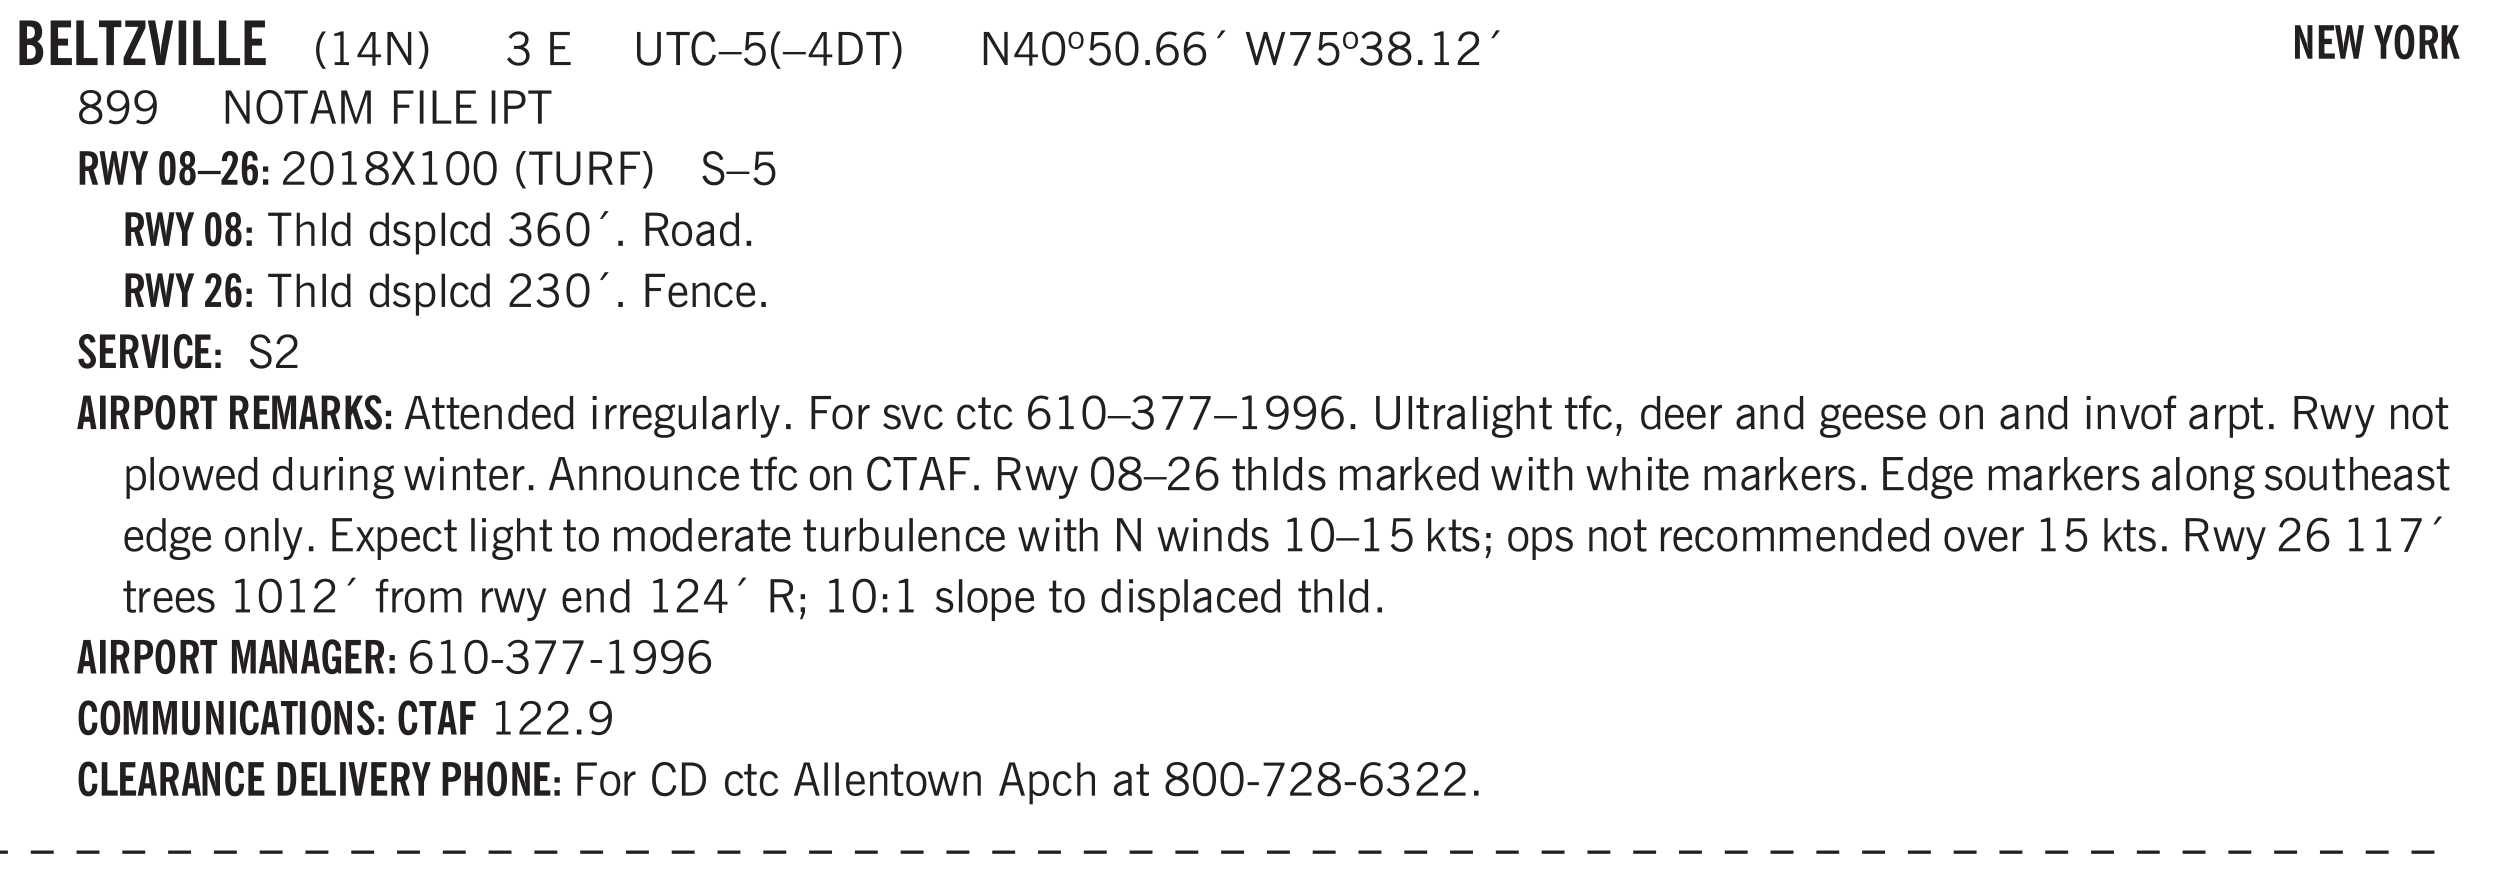 <svg xmlns="http://www.w3.org/2000/svg" xmlns:xlink="http://www.w3.org/1999/xlink" width="436.4" height="115.3pt" viewBox="0 0 327.3 115.3"><defs><symbol overflow="visible" id="am"><path style="stroke:none" d="M.64-1.578c0 .418.07.734.22.953.156.21.374.313.656.313.27 0 .476-.102.625-.313.156-.219.234-.531.234-.938 0-.414-.074-.726-.219-.937a.724.724 0 0 0-.64-.328.76.76 0 0 0-.657.328c-.148.21-.218.516-.218.922Zm-.437 0c0-.508.113-.906.344-1.188.226-.28.55-.421.969-.421.414 0 .738.14.968.421.227.282.344.68.344 1.188 0 .523-.117.922-.344 1.203-.23.281-.554.422-.968.422-.418 0-.743-.14-.97-.422-.23-.281-.343-.68-.343-1.203Zm0 0"/></symbol><symbol overflow="visible" id="b"><path style="stroke:none" d="M1.484-3.469h.125c.32 0 .551-.062.688-.187.144-.133.219-.348.219-.64 0-.27-.063-.462-.188-.579-.125-.125-.336-.188-.625-.188H1.484Zm0 2.625c.032 0 .055.008.079.016h.14c.332 0 .567-.067.703-.203.145-.145.219-.38.219-.703 0-.313-.074-.54-.219-.688-.136-.144-.355-.219-.656-.219-.055 0-.137.008-.25.016h-.016ZM.5 0v-5.844h1.094c.426 0 .726.024.906.063.176.043.332.11.469.203.156.117.273.281.36.5.093.219.14.46.14.719 0 .293-.055.543-.156.75-.106.21-.262.386-.47.53.259.169.454.368.579.595.125.23.187.5.187.812 0 .211-.027.406-.078.594a1.685 1.685 0 0 1-.234.5c-.156.21-.371.36-.64.453C2.394-.039 2.003 0 1.483 0Zm0 0"/></symbol><symbol overflow="visible" id="d"><path style="stroke:none" d="M.5 0v-5.844h.969v4.922H3.28V0Zm0 0"/></symbol><symbol overflow="visible" id="e"><path style="stroke:none" d="M1.078 0v-4.969H.11v-.875h2.922v.875h-.969V0Zm0 0"/></symbol><symbol overflow="visible" id="f"><path style="stroke:none" d="M.266 0v-.969L2.203-5H.484v-.844h2.641v.969L1.187-.859H3.11V0Zm0 0"/></symbol><symbol overflow="visible" id="g"><path style="stroke:none" d="M1.203 0 .078-5.844h.953l.578 3.14c.032.18.055.392.079.642.019.25.035.523.046.812.02-.3.04-.566.063-.797.02-.238.047-.453.078-.64l.578-3.157h.938L2.28 0Zm0 0"/></symbol><symbol overflow="visible" id="h"><path style="stroke:none" d="M.516 0v-5.844H1.5V0Zm0 0"/></symbol><symbol overflow="visible" id="i"><path style="stroke:none" d="M1.203.484a5.307 5.307 0 0 1-.64-1.203 3.795 3.795 0 0 1-.204-1.25c0-.426.067-.836.204-1.234.144-.406.359-.805.64-1.203h.453A5.034 5.034 0 0 0 1-3.203 3.67 3.67 0 0 0 .797-1.97c0 .438.066.856.203 1.25.145.399.363.797.656 1.203Zm0 0"/></symbol><symbol overflow="visible" id="j"><path style="stroke:none" d="M2.047-4.406v4.015h.703V0H.875v-.39h.734v-3.5l-.796.093v-.312c.164-.04.32-.086.468-.141.157-.05.29-.102.407-.156Zm0 0"/></symbol><symbol overflow="visible" id="k"><path style="stroke:none" d="M2.625-4.328v2.937h.719v.36h-.719v1.11h-.422v-1.11H.25v-.297l1.75-3Zm-.422 2.937v-2.546L.72-1.392Zm0 0"/></symbol><symbol overflow="visible" id="l"><path style="stroke:none" d="M.578 0v-4.344h.688l2 3.39v-3.39h.437V0h-.36L1.032-3.844V0Zm0 0"/></symbol><symbol overflow="visible" id="m"><path style="stroke:none" d="M.313.484a4.75 4.75 0 0 0 .64-1.203 3.9 3.9 0 0 0 0-2.484 4.817 4.817 0 0 0-.64-1.203h.453c.289.398.504.797.64 1.203a3.9 3.9 0 0 1 0 2.484A4.75 4.75 0 0 1 .766.484Zm0 0"/></symbol><symbol overflow="visible" id="o"><path style="stroke:none" d="m.203-.797.375-.25c.133.242.297.422.485.547.195.125.414.188.656.188.3 0 .535-.079.703-.235.176-.156.265-.367.265-.64 0-.301-.109-.532-.328-.688-.21-.164-.515-.25-.921-.25-.063 0-.122.008-.172.016h-.157v-.407h.313c.375 0 .656-.066.844-.203.195-.144.296-.351.296-.625a.59.59 0 0 0-.218-.484c-.149-.125-.34-.188-.578-.188-.211 0-.399.047-.563.141a1.555 1.555 0 0 0-.453.453l-.344-.25c.188-.25.39-.43.61-.547.226-.125.484-.187.765-.187.375 0 .672.101.89.297a.927.927 0 0 1 .345.75c0 .242-.059.449-.172.625a1.023 1.023 0 0 1-.485.39c.258.106.457.25.594.438.133.187.203.414.203.672 0 .398-.133.714-.39.953-.25.242-.594.36-1.032.36-.336 0-.632-.075-.89-.22a1.646 1.646 0 0 1-.64-.656Zm0 0"/></symbol><symbol overflow="visible" id="q"><path style="stroke:none" d="M.578 0v-4.344h2.563v.422H1.062v1.438h1.47v.406h-1.47v1.672H3.25V0Zm0 0"/></symbol><symbol overflow="visible" id="r"><path style="stroke:none" d="M.578-4.344h.469v2.797c0 .2.004.352.016.453.019.094.05.184.093.266a.816.816 0 0 0 .375.36c.164.085.364.124.594.124.238 0 .441-.039.61-.125a.856.856 0 0 0 .374-.36.875.875 0 0 0 .079-.28c.019-.102.03-.274.03-.516v-2.719h.485v2.875c0 .5-.137.887-.406 1.157-.274.261-.664.39-1.172.39-.512 0-.898-.129-1.156-.39C.707-.57.579-.958.579-1.47Zm0 0"/></symbol><symbol overflow="visible" id="s"><path style="stroke:none" d="M1.39 0v-3.922H.126v-.422h3.031v.422H1.891V0Zm0 0"/></symbol><symbol overflow="visible" id="t"><path style="stroke:none" d="M3.469-1.297c-.106.461-.29.805-.547 1.031-.25.23-.574.344-.969.344C1.41.078.993-.113.703-.5.422-.895.281-1.453.281-2.172c0-.695.145-1.242.438-1.64.289-.395.687-.594 1.187-.594.407 0 .735.11.985.328.25.219.414.543.5.969L2.953-3c-.062-.32-.183-.566-.36-.734A.882.882 0 0 0 1.954-4c-.387 0-.683.164-.89.484-.2.313-.297.766-.297 1.36 0 .586.101 1.031.312 1.344.207.312.504.468.89.468a.973.973 0 0 0 .704-.265c.187-.188.305-.446.36-.782Zm0 0"/></symbol><symbol overflow="visible" id="u"><path style="stroke:none" d="M0-1.406v-.313h3v.313Zm0 0"/></symbol><symbol overflow="visible" id="v"><path style="stroke:none" d="M.406-.781.796-1c.126.23.27.402.438.516a.94.94 0 0 0 .563.171c.312 0 .562-.101.75-.312.187-.219.281-.508.281-.875 0-.32-.09-.578-.265-.766a.914.914 0 0 0-.704-.296c-.21 0-.39.058-.546.171a.978.978 0 0 0-.344.5L.579-2l.187-2.328h2.218v.406H1.141l-.11 1.36a1.28 1.28 0 0 1 .39-.297c.145-.063.317-.094.516-.094.395 0 .72.137.97.406.25.274.374.625.374 1.063 0 .46-.136.836-.406 1.125-.273.293-.625.437-1.063.437-.335 0-.62-.074-.859-.219a1.48 1.48 0 0 1-.547-.64Zm0 0"/></symbol><symbol overflow="visible" id="w"><path style="stroke:none" d="M1.203.484a5.307 5.307 0 0 1-.64-1.203 3.795 3.795 0 0 1-.204-1.25c0-.426.067-.836.204-1.234.144-.406.359-.805.64-1.203h.453A5.034 5.034 0 0 0 1-3.203 3.67 3.67 0 0 0 .797-1.97c0 .438.066.856.203 1.25.145.399.363.797.656 1.203Zm0 0"/></symbol><symbol overflow="visible" id="x"><path style="stroke:none" d="M2.625-4.328v2.937h.719v.36h-.719v1.11h-.422v-1.11H.25v-.297l1.75-3Zm-.422 2.937v-2.546L.72-1.392Zm0 0"/></symbol><symbol overflow="visible" id="y"><path style="stroke:none" d="M1.5-3.938h-.438v3.516h.375c.333 0 .594-.02.782-.062.187-.051.347-.133.484-.25.176-.133.313-.32.406-.563.102-.25.157-.539.157-.875 0-.344-.047-.64-.141-.89a1.332 1.332 0 0 0-.422-.594 1.294 1.294 0 0 0-.469-.219 3.423 3.423 0 0 0-.734-.063ZM.578 0v-4.344H1.61c.332 0 .602.032.813.094.207.055.394.137.562.25.239.188.422.438.547.75.133.313.203.672.203 1.078 0 .719-.187 1.262-.562 1.625C2.797-.18 2.238 0 1.5 0Zm0 0"/></symbol><symbol overflow="visible" id="z"><path style="stroke:none" d="M.313.484a4.75 4.75 0 0 0 .64-1.203 3.9 3.9 0 0 0 0-2.484 4.817 4.817 0 0 0-.64-1.203h.453c.289.398.504.797.64 1.203a3.9 3.9 0 0 1 0 2.484A4.75 4.75 0 0 1 .766.484Zm0 0"/></symbol><symbol overflow="visible" id="A"><path style="stroke:none" d="M.578 0v-4.344h.688l2 3.39v-3.39h.437V0h-.36L1.032-3.844V0Zm0 0"/></symbol><symbol overflow="visible" id="B"><path style="stroke:none" d="M.75-2.172c0 .617.086 1.078.266 1.39a.858.858 0 0 0 .796.47c.344 0 .598-.157.766-.47.176-.312.266-.773.266-1.39 0-.601-.09-1.062-.266-1.375-.168-.312-.422-.469-.765-.469-.344 0-.61.157-.797.47-.18.312-.266.773-.266 1.374Zm-.453 0c0-.726.129-1.281.39-1.656.258-.383.633-.578 1.125-.578.489 0 .86.195 1.11.578.258.375.39.93.39 1.656 0 .73-.132 1.29-.39 1.672-.25.387-.621.578-1.11.578C1.32.078.946-.113.688-.5c-.261-.383-.39-.941-.39-1.672Zm0 0"/></symbol><symbol overflow="visible" id="C"><path style="stroke:none" d="M.484-3.234c0 .28.055.5.172.656.114.148.274.219.485.219.195 0 .351-.07.468-.22.114-.155.172-.374.172-.655 0-.29-.058-.508-.172-.657-.105-.144-.261-.218-.468-.218-.22 0-.387.074-.5.218-.106.149-.157.368-.157.657Zm-.328 0c0-.364.082-.645.25-.844.176-.195.422-.297.735-.297.3 0 .539.102.718.297.176.2.266.48.266.844 0 .355-.09.632-.266.828-.18.199-.418.297-.718.297-.313 0-.559-.098-.735-.297-.168-.196-.25-.473-.25-.828Zm0 0"/></symbol><symbol overflow="visible" id="D"><path style="stroke:none" d="M.61 0v-.656h.593V0Zm0 0"/></symbol><symbol overflow="visible" id="E"><path style="stroke:none" d="M.828-1.531c.02.375.125.672.313.89.187.22.43.329.734.329a.89.89 0 0 0 .672-.282 1.02 1.02 0 0 0 .281-.734c0-.313-.086-.563-.25-.75-.168-.188-.39-.281-.672-.281a.999.999 0 0 0-.625.218c-.18.137-.328.34-.453.61Zm.016-.657c.156-.187.328-.328.515-.421.188-.094.383-.141.594-.141.406 0 .727.137.969.406.25.262.375.606.375 1.031 0 .407-.137.743-.406 1-.262.25-.606.376-1.032.376-.492 0-.867-.165-1.125-.5C.484-.781.36-1.285.36-1.954c0-.75.157-1.344.47-1.781.312-.438.734-.657 1.265-.657.176 0 .344.024.5.063.164.031.328.094.484.187l-.203.36a1.104 1.104 0 0 0-.36-.156A1.408 1.408 0 0 0 2.095-4c-.387 0-.696.168-.922.5-.219.324-.328.762-.328 1.313Zm0 0"/></symbol><symbol overflow="visible" id="F"><path style="stroke:none" d="m1.094-3.516.625-1.03h.515l-.828 1.03Zm0 0"/></symbol><symbol overflow="visible" id="G"><path style="stroke:none" d="M1.39 0 .126-4.344h.5l.922 3.25h.031l.938-3.25h.437l.938 3.25h.03l.923-3.25h.484L4.062 0H3.75L2.734-3.516 1.72 0Zm0 0"/></symbol><symbol overflow="visible" id="H"><path style="stroke:none" d="m.828.078 1.828-4H.437v-.406h2.72v.281L1.327.078Zm0 0"/></symbol><symbol overflow="visible" id="I"><path style="stroke:none" d="M1.734-2.11c-.343.126-.593.274-.75.438a.767.767 0 0 0-.234.563c0 .23.094.418.281.562.196.149.446.219.75.219.344 0 .614-.067.813-.203a.686.686 0 0 0 .297-.578.707.707 0 0 0-.266-.563c-.168-.144-.465-.289-.89-.437Zm.125-.39c.32-.102.547-.219.672-.344a.653.653 0 0 0 .203-.5.588.588 0 0 0-.265-.5c-.168-.125-.39-.187-.672-.187-.274 0-.492.062-.656.187a.58.58 0 0 0-.25.485c0 .187.078.355.234.5.156.136.398.257.734.359Zm-.609.203c-.262-.101-.46-.238-.594-.406a.963.963 0 0 1-.203-.61c0-.32.117-.582.36-.78.25-.208.578-.313.984-.313.426 0 .766.101 1.016.297.25.187.374.449.374.78a.94.94 0 0 1-.203.61c-.125.168-.32.305-.578.406.32.126.555.29.703.485.157.2.235.445.235.734 0 .367-.14.653-.422.86-.274.21-.649.312-1.125.312-.469 0-.84-.101-1.11-.312-.261-.22-.39-.516-.39-.891 0-.258.078-.488.234-.688.164-.207.406-.367.719-.484Zm0 0"/></symbol><symbol overflow="visible" id="J"><path style="stroke:none" d="M2.047-4.406v4.015h.703V0H.875v-.39h.734v-3.5l-.796.093v-.312c.164-.04.32-.086.468-.141.157-.05.29-.102.407-.156Zm0 0"/></symbol><symbol overflow="visible" id="K"><path style="stroke:none" d="M.297 0v-.406c.094-.219.219-.426.375-.625.156-.196.348-.395.578-.594.102-.094.27-.223.5-.39a4.37 4.37 0 0 0 .484-.391 1.86 1.86 0 0 0 .297-.406.95.95 0 0 0 .094-.407c0-.25-.074-.445-.219-.594-.148-.144-.351-.218-.61-.218a.928.928 0 0 0-.655.25c-.18.156-.297.386-.36.687L.36-3.188c.082-.394.25-.695.5-.906.25-.207.567-.312.954-.312.394 0 .707.105.937.312.227.211.344.496.344.86 0 .156-.024.296-.063.421-.031.118-.09.231-.172.344-.148.211-.453.485-.921.828a6.86 6.86 0 0 0-.235.172 5.132 5.132 0 0 0-.61.547C.939-.742.82-.57.75-.406h2.344V0Zm0 0"/></symbol><symbol overflow="visible" id="L"><path style="stroke:none" d="M2.797-2.797c-.012-.375-.11-.672-.297-.89a.923.923 0 0 0-.734-.329c-.274 0-.5.102-.688.297-.18.188-.266.43-.266.719 0 .313.083.563.25.75.165.188.391.281.672.281.227 0 .43-.066.61-.203.187-.144.336-.351.453-.625Zm0 .656c-.156.18-.328.313-.516.407-.187.093-.39.14-.61.14-.398 0-.718-.125-.968-.375-.242-.258-.36-.61-.36-1.047 0-.406.13-.734.391-.984.27-.258.614-.39 1.032-.39.5 0 .875.171 1.125.515.257.336.39.836.39 1.5 0 .75-.164 1.352-.484 1.797-.313.437-.735.656-1.266.656C1.332.078 1.148.051.984 0a1.29 1.29 0 0 1-.421-.188L.75-.561c.113.085.234.148.36.187.132.031.273.047.421.047.383 0 .692-.16.922-.484.227-.333.344-.774.344-1.329Zm0 0"/></symbol><symbol overflow="visible" id="M"><path style="stroke:none" d="M.766-2.172c0 .574.109 1.024.328 1.344.218.324.52.484.906.484.375 0 .672-.16.89-.484.22-.32.329-.77.329-1.344 0-.57-.11-1.02-.328-1.344C2.67-3.836 2.375-4 2-4c-.387 0-.688.164-.906.484-.219.325-.328.774-.328 1.344Zm-.485 0c0-.676.149-1.219.453-1.625.313-.406.735-.61 1.266-.61.52 0 .93.204 1.234.61.313.399.47.938.47 1.625 0 .688-.157 1.235-.47 1.64-.304.407-.714.61-1.234.61-.523 0-.938-.203-1.25-.61-.313-.405-.469-.952-.469-1.64Zm0 0"/></symbol><symbol overflow="visible" id="N"><path style="stroke:none" d="M1.11-1.75h1.374l-.656-2.266h-.062ZM.11 0l1.327-4.344h.735L3.5 0H3l-.39-1.344H1L.61 0Zm0 0"/></symbol><symbol overflow="visible" id="O"><path style="stroke:none" d="M.578 0v-4.344h.75L2.531-.672 3.75-4.344h.703V0h-.469v-3.828L2.672 0h-.313L1.047-3.828V0Zm0 0"/></symbol><symbol overflow="visible" id="P"><path style="stroke:none" d="M.578 0v-4.344h2.547v.422H1.062v1.438h1.532v.406H1.063V0Zm0 0"/></symbol><symbol overflow="visible" id="Q"><path style="stroke:none" d="M.61 0v-4.344h.484V0Zm0 0"/></symbol><symbol overflow="visible" id="R"><path style="stroke:none" d="M.61 0v-4.344h.5v3.938h1.937V0Zm0 0"/></symbol><symbol overflow="visible" id="S"><path style="stroke:none" d="M1.047-2.344h.734c.395 0 .676-.062.844-.187.164-.125.25-.332.25-.625 0-.281-.09-.477-.266-.594-.168-.125-.453-.188-.859-.188h-.703ZM.578 0v-4.344h1.266c.52 0 .898.102 1.14.297.25.188.375.484.375.89 0 .387-.12.688-.359.907-.242.21-.578.313-1.016.313h-.937V0Zm0 0"/></symbol><symbol overflow="visible" id="ad"><path style="stroke:none" d="m.047 0 1.328-2.313-1.203-2.03h.562l.922 1.624.875-1.625h.563L1.922-2.312 3.234 0h-.546L1.655-1.89.594 0Zm0 0"/></symbol><symbol overflow="visible" id="ae"><path style="stroke:none" d="M1.797-3.938h-.734v1.563h.718c.446 0 .77-.055.969-.172.195-.125.297-.328.297-.61 0-.288-.09-.491-.266-.609-.18-.113-.508-.171-.984-.171ZM.578 0v-4.344h1.219c.601 0 1.039.094 1.312.282.282.18.422.468.422.875 0 .28-.078.515-.234.703-.149.18-.367.312-.656.406L3.656 0h-.531l-.953-1.969h-1.11V0Zm0 0"/></symbol><symbol overflow="visible" id="af"><path style="stroke:none" d="m.203-1.094.453-.14c.082.273.219.492.406.656a.994.994 0 0 0 .657.234c.27 0 .488-.066.656-.203a.67.67 0 0 0 .25-.547.72.72 0 0 0-.078-.343.84.84 0 0 0-.219-.266c-.137-.094-.383-.203-.734-.328a7.453 7.453 0 0 1-.266-.094c-.367-.145-.625-.3-.781-.469a.98.98 0 0 1-.219-.656c0-.352.113-.633.344-.844.226-.207.535-.312.922-.312.332 0 .613.093.843.281.239.18.41.438.516.781l-.437.125a1.08 1.08 0 0 0-.344-.594.976.976 0 0 0-.625-.203c-.23 0-.418.07-.563.204-.136.124-.203.296-.203.515 0 .106.02.2.063.281.05.086.125.168.219.25.101.075.328.172.671.297.114.043.204.074.266.094.406.156.688.328.844.516.156.187.234.433.234.734 0 .355-.125.648-.375.875-.242.219-.562.328-.969.328-.386 0-.71-.098-.968-.297-.25-.195-.438-.488-.563-.875Zm0 0"/></symbol><symbol overflow="visible" id="ag"><path style="stroke:none" d="M.5 0v-4.344h.422v1.672c.176-.187.348-.316.515-.39a1.21 1.21 0 0 1 .547-.126c.27 0 .477.079.625.235.145.148.22.355.22.625V0h-.423v-2.156c0-.239-.043-.406-.125-.5-.086-.102-.219-.156-.406-.156-.168 0-.328.042-.484.124a1.708 1.708 0 0 0-.47.344V0Zm0 0"/></symbol><symbol overflow="visible" id="ah"><path style="stroke:none" d="M.516 0v-4.344h.453V0Zm0 0"/></symbol><symbol overflow="visible" id="ai"><path style="stroke:none" d="M2.297-2.36a1.066 1.066 0 0 0-.36-.343.87.87 0 0 0-.453-.125c-.25 0-.449.11-.593.328-.149.21-.22.508-.22.89 0 .43.071.75.22.97.144.218.359.328.64.328a.81.81 0 0 0 .422-.11 1.05 1.05 0 0 0 .344-.36Zm.437-1.984v3.969c.008.137.024.262.047.375h-.344l-.093-.39a1.106 1.106 0 0 1-.39.343 1.152 1.152 0 0 1-.485.094c-.399 0-.703-.14-.922-.422-.211-.29-.313-.691-.313-1.203 0-.52.11-.914.329-1.188.218-.28.523-.421.921-.421.188 0 .348.039.485.109a.796.796 0 0 1 .328.297v-1.563Zm0 0"/></symbol><symbol overflow="visible" id="aj"><path style="stroke:none" d="m.11-.547.359-.265c.113.167.242.292.39.375.157.085.32.124.5.124a.698.698 0 0 0 .454-.14.479.479 0 0 0 .171-.39c0-.239-.242-.427-.718-.563-.106-.032-.188-.055-.25-.078-.262-.07-.461-.176-.594-.313a.782.782 0 0 1-.188-.531c0-.258.082-.469.25-.625.176-.156.407-.235.688-.235.238 0 .445.043.625.126.187.085.351.214.5.39l-.281.297a1.223 1.223 0 0 0-.375-.344.943.943 0 0 0-.438-.11.572.572 0 0 0-.39.126.426.426 0 0 0-.141.328c0 .063.008.125.031.188.031.054.07.101.125.14.094.063.27.133.531.203.133.032.235.059.297.078.27.094.461.211.578.344a.754.754 0 0 1 .188.531c0 .293-.106.524-.313.688-.199.168-.468.25-.812.25-.242 0-.465-.05-.672-.156a1.335 1.335 0 0 1-.516-.438Zm0 0"/></symbol><symbol overflow="visible" id="ak"><path style="stroke:none" d="M.922-.781c.125.168.25.289.375.36.133.073.289.108.469.108.257 0 .46-.101.609-.312.145-.219.219-.523.219-.922 0-.426-.074-.742-.219-.953-.148-.219-.367-.328-.656-.328a.85.85 0 0 0-.453.125c-.137.086-.25.2-.344.344ZM.5 1.14v-4.282h.328l.078.391a.975.975 0 0 1 .375-.328.96.96 0 0 1 .453-.11c.414 0 .739.141.97.422.226.282.343.688.343 1.22 0 .51-.117.905-.344 1.187-.219.273-.543.406-.969.406-.18 0-.336-.031-.468-.094a.973.973 0 0 1-.344-.297v1.485Zm0 0"/></symbol><symbol overflow="visible" id="al"><path style="stroke:none" d="M2.672-.75c-.125.273-.29.477-.485.61-.199.124-.433.187-.703.187-.406 0-.718-.133-.937-.406C.328-.641.219-1.047.219-1.58c0-.507.11-.905.328-1.187.226-.289.539-.437.937-.437.27 0 .5.078.688.234.195.149.344.352.437.61l-.421.14a.946.946 0 0 0-.282-.437.638.638 0 0 0-.437-.172c-.262 0-.461.11-.594.328-.137.219-.203.527-.203.922 0 .418.066.734.203.953.133.21.344.313.625.313.164 0 .316-.051.453-.157a1.24 1.24 0 0 0 .36-.484Zm0 0"/></symbol><symbol overflow="visible" id="c"><path style="stroke:none" d="M.5 0v-5.844h2.672v.907H1.469v1.468H2.78v.922H1.47v1.625H3.28V0Zm0 0"/></symbol><symbol overflow="visible" id="an"><path style="stroke:none" d="M2.125-.828v-.86c-.523.106-.89.227-1.11.36-.218.137-.327.308-.327.516 0 .148.039.261.125.343.093.086.222.125.39.125a.994.994 0 0 0 .422-.11c.156-.081.32-.206.5-.374Zm-.016.406a1.71 1.71 0 0 1-.468.36 1.36 1.36 0 0 1-.532.109.874.874 0 0 1-.625-.234.874.874 0 0 1-.234-.625.93.93 0 0 1 .422-.797c.289-.196.773-.36 1.453-.485v-.234a.436.436 0 0 0-.172-.344.698.698 0 0 0-.453-.14.85.85 0 0 0-.453.124.976.976 0 0 0-.313.36L.36-2.531c.114-.219.266-.38.454-.485.195-.113.437-.171.718-.171.332 0 .586.085.766.25.187.156.281.382.281.671v1.75c0 .086.004.168.016.25.008.075.023.149.047.22V0h-.485Zm0 0"/></symbol><symbol overflow="visible" id="ao"><path style="stroke:none" d="M.688-1.86h1.53c-.011-.288-.085-.523-.218-.702a.661.661 0 0 0-.547-.266c-.23 0-.414.09-.547.265-.136.168-.21.403-.219.704Zm1.734.985.328.188c-.125.25-.293.437-.5.562-.21.117-.465.172-.766.172-.406 0-.718-.133-.937-.406C.336-.641.234-1.047.234-1.58c0-.5.102-.89.313-1.171.219-.29.52-.438.906-.438.383 0 .68.141.89.422.22.274.329.657.329 1.157v.125h-2v.109c0 .324.078.586.234.781a.77.77 0 0 0 .625.281.945.945 0 0 0 .516-.14c.156-.102.281-.242.375-.422Zm0 0"/></symbol><symbol overflow="visible" id="ap"><path style="stroke:none" d="M.5 0v-3.14h.39v.484c.176-.188.348-.32.516-.406.164-.083.344-.126.532-.126.257 0 .457.079.593.235.145.148.219.355.219.625V0h-.422v-2.156c0-.239-.043-.406-.125-.5-.074-.102-.203-.156-.39-.156a.911.911 0 0 0-.454.124 1.548 1.548 0 0 0-.437.344V0Zm0 0"/></symbol><symbol overflow="visible" id="aB"><path style="stroke:none" d="M1.734-.375v.36a1.42 1.42 0 0 1-.218.046 2.314 2.314 0 0 1-.25.016c-.23 0-.407-.047-.532-.14C.617-.196.563-.353.563-.564v-2.203h-.47v-.375h.47v-1.015h.453v1.015h.718v.375h-.718V-.75c0 .18.023.293.078.344.062.054.172.078.328.078.082 0 .18-.016.297-.047Zm0 0"/></symbol><symbol overflow="visible" id="aC"><path style="stroke:none" d="M.484-3.813v-.53H1v.53ZM.516 0v-3.14h.453V0Zm0 0"/></symbol><symbol overflow="visible" id="aD"><path style="stroke:none" d="M.5 0v-3.14h.438v.718c.101-.258.226-.445.375-.562a.781.781 0 0 1 .53-.188h.095l.015.438h-.062a.8.8 0 0 0-.579.25c-.156.168-.28.414-.375.734V0Zm0 0"/></symbol><symbol overflow="visible" id="aE"><path style="stroke:none" d="M.563.313c0 .156.07.269.218.343.145.082.36.125.64.125.333 0 .583-.043.75-.125.165-.074.25-.187.25-.344 0-.156-.085-.273-.25-.343-.167-.082-.417-.125-.75-.125-.28 0-.495.043-.64.125C.633.05.562.164.562.313Zm.156-2.454c0 .243.062.43.187.563.125.125.305.187.547.187.219 0 .39-.062.516-.187.133-.125.203-.3.203-.531 0-.227-.07-.407-.203-.532a.756.756 0 0 0-.547-.203c-.219 0-.39.063-.516.188-.125.125-.187.297-.187.515ZM.656-.25a.587.587 0 0 1-.281-.172.504.504 0 0 1-.094-.312c0-.094.031-.176.094-.25.063-.082.172-.172.328-.266a.831.831 0 0 1-.297-.344 1.254 1.254 0 0 1-.094-.5c0-.344.098-.613.297-.812.207-.196.493-.297.86-.297.144 0 .273.023.39.062.125.043.239.102.344.172.113-.094.211-.16.297-.203a.732.732 0 0 1 .281-.062h.078v.406h-.093a.849.849 0 0 0-.25.031c-.055.012-.09.031-.11.063.051.086.094.18.125.28.031.095.047.204.047.329 0 .336-.105.602-.312.797-.2.2-.477.297-.829.297-.074 0-.152-.004-.234-.016a1.382 1.382 0 0 1-.234-.047.545.545 0 0 0-.203.125.209.209 0 0 0-.063.156c0 .137.195.215.594.235.133.012.238.023.312.031.477.043.801.125.97.25.175.125.265.32.265.594 0 .27-.121.476-.36.625-.242.144-.593.219-1.062.219-.43 0-.75-.063-.969-.188C.243.828.141.633.141.375.14.227.176.102.25 0c.082-.094.219-.176.406-.25Zm0 0"/></symbol><symbol overflow="visible" id="aF"><path style="stroke:none" d="M2.719-3.14V0h-.39v-.469c-.18.18-.352.309-.517.39a1.193 1.193 0 0 1-.53.126c-.262 0-.466-.07-.61-.219C.535-.328.469-.539.469-.812v-2.329H.89v2.157c0 .242.035.414.109.515.082.094.21.14.39.14a.993.993 0 0 0 .454-.108 1.95 1.95 0 0 0 .437-.36V-3.14Zm0 0"/></symbol><symbol overflow="visible" id="aG"><path style="stroke:none" d="M1.188-.047.063-3.14H.5l.922 2.516.812-2.516h.438L1.609.047c-.148.437-.304.726-.468.875-.168.144-.391.219-.672.219-.055 0-.106-.008-.156-.016a.644.644 0 0 1-.126-.016V.703C.228.711.27.72.314.72c.039.008.082.015.124.015.208 0 .368-.058.485-.171.113-.118.203-.32.265-.61Zm0 0"/></symbol><symbol overflow="visible" id="aH"><path style="stroke:none" d="M1.094 0 .062-3.14H.5l.875 2.687.86-2.688h.437L1.656 0Zm0 0"/></symbol><symbol overflow="visible" id="aI"><path style="stroke:none" d="M.547 0v-2.766H.016v-.375h.53v-.437c0-.281.056-.485.173-.61.125-.132.312-.203.562-.203.051 0 .11.008.172.016.063 0 .129.012.203.031v.36c-.054-.008-.11-.02-.172-.032-.054-.007-.101-.015-.14-.015-.125 0-.219.039-.282.11-.054.062-.078.163-.078.296v.484h.657v.375H.984V0Zm0 0"/></symbol><symbol overflow="visible" id="aJ"><path style="stroke:none" d="m.578.89.328-.937H.641v-.625h.593v.703L.86.906Zm0 0"/></symbol><symbol overflow="visible" id="aK"><path style="stroke:none" d="M1 0 .125-3.14h.438l.703 2.624L2-3.14h.375l.734 2.625.704-2.625h.421L3.375 0h-.531l-.656-2.36L1.53 0Zm0 0"/></symbol><symbol overflow="visible" id="aL"><path style="stroke:none" d="M.484 0v-3.14h.391v.484c.176-.188.344-.32.5-.406.164-.083.344-.126.531-.126.196 0 .36.047.485.141.125.086.21.215.265.39.176-.187.348-.32.516-.405.164-.083.344-.126.531-.126.258 0 .457.079.594.235.133.148.203.355.203.625V0h-.422v-2.188c0-.218-.043-.374-.125-.468-.074-.102-.2-.156-.375-.156a.911.911 0 0 0-.453.124 1.683 1.683 0 0 0-.422.344V0h-.422v-2.172c0-.226-.043-.39-.125-.484-.074-.102-.199-.156-.375-.156a.993.993 0 0 0-.437.109 1.868 1.868 0 0 0-.438.36V0Zm0 0"/></symbol><symbol overflow="visible" id="aM"><path style="stroke:none" d="M.5 0v-4.344h.422v2.813l1.406-1.61h.469L1.797-2l1.11 2h-.485L1.5-1.656l-.578.625V0Zm0 0"/></symbol><symbol overflow="visible" id="aN"><path style="stroke:none" d="m.047 0 1-1.656-.922-1.485h.484L1.297-2l.656-1.14h.469l-.875 1.484L2.563 0h-.5l-.766-1.328L.53 0Zm0 0"/></symbol><symbol overflow="visible" id="aO"><path style="stroke:none" d="M.922-.781c.113.156.238.277.375.36.133.073.285.108.453.108.25 0 .445-.101.594-.312.144-.219.219-.52.219-.906 0-.438-.075-.758-.22-.969a.724.724 0 0 0-.64-.328.825.825 0 0 0-.437.125c-.125.086-.243.2-.344.344ZM.453 0c.02-.156.031-.316.031-.484C.492-.648.5-.82.5-1v-3.344h.422v1.578a.952.952 0 0 1 .344-.312c.132-.07.289-.11.468-.11.407 0 .72.141.938.422.219.282.328.688.328 1.22 0 .51-.11.905-.328 1.187-.219.273-.54.406-.953.406-.18 0-.336-.031-.469-.094a.983.983 0 0 1-.36-.328L.798 0Zm0 0"/></symbol><symbol overflow="visible" id="aP"><path style="stroke:none" d="m.594.89.328-.937H.687v-.625h.563v.703L.89.906Zm.094-2.624v-.657h.562v.657Zm0 0"/></symbol><symbol overflow="visible" id="aQ"><path style="stroke:none" d="M.64 0v-.656h.579V0Zm0-1.734v-.657h.579v.657Zm0 0"/></symbol><symbol overflow="visible" id="aT"><path style="stroke:none" d="M.25-1.375v-.39h1.469v.39Zm0 0"/></symbol><symbol overflow="visible" id="T"><path style="stroke:none" d="M1.11-2.422c.019.012.038.016.062.016h.11c.269 0 .46-.051.577-.156.114-.114.172-.301.172-.563 0-.238-.058-.41-.172-.516-.105-.101-.28-.156-.53-.156-.044 0-.11.008-.204.016h-.016ZM2.796 0h-.75l-.531-1.828a.535.535 0 0 1-.141.016h-.266V0H.375v-4.39h.969c.281 0 .488.023.625.062.144.031.273.09.39.172.133.105.239.25.313.437.07.188.11.399.11.625 0 .262-.055.492-.157.688-.094.199-.242.355-.438.469Zm0 0"/></symbol><symbol overflow="visible" id="U"><path style="stroke:none" d="M.828 0 .094-4.39H.75l.375 2.421c.008.074.02.184.031.328.008.137.02.32.032.547.007-.226.019-.414.03-.562.02-.157.036-.27.048-.344l.453-2.39h.578l.422 2.468c.02.125.035.258.047.39.02.137.03.282.03.438 0-.144.005-.289.017-.437.007-.145.023-.285.046-.422l.375-2.438h.657L3.156 0h-.61l-.468-2.469a19.254 19.254 0 0 1-.062-.469 3.15 3.15 0 0 1-.032-.468c-.023.25-.043.449-.062.594-.012.148-.024.25-.031.312L1.42 0Zm0 0"/></symbol><symbol overflow="visible" id="V"><path style="stroke:none" d="M.797 0v-1.813l-.86-2.578h.735l.406 1.375c.02.063.035.149.047.25.02.106.035.227.047.36a5.12 5.12 0 0 1 .031-.375c.02-.102.04-.188.063-.25l.406-1.36h.734l-.875 2.579V0Zm0 0"/></symbol><symbol overflow="visible" id="X"><path style="stroke:none" d="M.922-2.172c0 .637.023 1.07.078 1.297.05.219.148.328.297.328.133 0 .226-.11.281-.328.063-.227.094-.66.094-1.297 0-.633-.031-1.062-.094-1.281-.055-.227-.148-.344-.281-.344-.149 0-.246.117-.297.344-.055.219-.078.648-.078 1.281Zm-.703 0c0-.82.078-1.398.234-1.734.164-.344.445-.516.844-.516.383 0 .66.172.828.516.164.344.25.922.25 1.734 0 .813-.086 1.39-.25 1.735-.168.343-.445.515-.828.515-.399 0-.68-.172-.844-.515C.297-.781.22-1.36.22-2.173Zm0 0"/></symbol><symbol overflow="visible" id="Y"><path style="stroke:none" d="M.813-2.297a.963.963 0 0 1-.391-.39 1.183 1.183 0 0 1-.125-.579c0-.351.086-.632.266-.843.175-.207.421-.313.734-.313.3 0 .539.106.719.313.175.21.265.492.265.843 0 .23-.043.422-.125.579-.086.156-.215.289-.39.39.207.106.359.25.453.438.094.18.14.414.14.703 0 .375-.101.68-.296.906-.188.219-.446.328-.766.328C.96.078.703-.032.516-.25.328-.477.234-.781.234-1.156c0-.29.047-.524.141-.703a.987.987 0 0 1 .438-.438Zm.14-.937c0 .199.024.351.078.453.063.094.149.14.266.14.113 0 .195-.05.25-.156.062-.101.094-.25.094-.437 0-.207-.032-.36-.094-.454-.055-.093-.14-.14-.266-.14-.117 0-.199.055-.25.156-.054.094-.078.242-.078.438Zm.703 1.984c0-.25-.031-.43-.093-.547a.32.32 0 0 0-.297-.172c-.118 0-.204.063-.266.188-.063.125-.094.304-.094.531 0 .25.031.438.094.563.07.117.172.171.297.171s.21-.062.266-.187c.062-.125.093-.305.093-.547Zm0 0"/></symbol><symbol overflow="visible" id="Z"><path style="stroke:none" d="M0-1.39v-.423h3v.422Zm0 0"/></symbol><symbol overflow="visible" id="aa"><path style="stroke:none" d="M2.313 0H.219v-.64c.531-.72.906-1.282 1.125-1.688.218-.406.328-.742.328-1.016a.596.596 0 0 0-.094-.36.29.29 0 0 0-.25-.14.304.304 0 0 0-.281.172c-.063.117-.094.29-.094.516v.062H.266c.007-.426.101-.754.28-.984.188-.227.446-.344.782-.344.313 0 .563.102.75.297.195.188.297.438.297.75 0 .293-.102.64-.297 1.047-.2.398-.562.96-1.094 1.687h1.329Zm0 0"/></symbol><symbol overflow="visible" id="ab"><path style="stroke:none" d="M.938-2.422c.101-.082.207-.144.312-.187a.674.674 0 0 1 .297-.079.66.66 0 0 1 .594.329c.144.218.218.53.218.937 0 .492-.09.867-.265 1.125-.168.25-.422.375-.766.375-.398 0-.68-.172-.844-.515-.168-.344-.25-.93-.25-1.766 0-.79.082-1.36.25-1.703.176-.344.461-.516.86-.516.3 0 .535.11.703.328.176.211.265.5.265.875v.047h-.64c0-.219-.031-.379-.094-.484-.055-.102-.137-.156-.25-.156-.148 0-.246.09-.297.265-.054.168-.086.543-.093 1.125Zm.03.578a.804.804 0 0 0-.015.172v.25c0 .313.031.543.094.688.062.148.156.218.281.218.125 0 .207-.062.25-.187.05-.133.078-.36.078-.672 0-.227-.031-.398-.093-.516-.055-.113-.137-.171-.25-.171-.043 0-.094.023-.157.062a.663.663 0 0 0-.187.156Zm0 0"/></symbol><symbol overflow="visible" id="ac"><path style="stroke:none" d="M.375-1.703v-.703h.688v.703ZM.375 0v-.719h.688V0Zm0 0"/></symbol><symbol overflow="visible" id="aq"><path style="stroke:none" d="m.188-1.14.687-.11c.04.23.098.402.172.516a.393.393 0 0 0 .328.156c.125 0 .223-.04.297-.125a.427.427 0 0 0 .125-.313c0-.238-.262-.593-.781-1.062-.086-.07-.149-.125-.188-.156a1.597 1.597 0 0 1-.406-.532 1.392 1.392 0 0 1-.14-.609c0-.313.1-.566.312-.766.207-.207.469-.312.781-.312.3 0 .54.09.719.266.187.18.3.437.344.78l-.657.095a.848.848 0 0 0-.156-.391.302.302 0 0 0-.266-.14.353.353 0 0 0-.28.124c-.075.074-.11.18-.11.313 0 .117.031.23.094.344.07.105.218.257.437.453l.14.14c.57.524.86.992.86 1.406 0 .336-.11.61-.328.829-.211.21-.477.312-.797.312-.336 0-.605-.101-.813-.312-.21-.22-.335-.52-.375-.907Zm0 0"/></symbol><symbol overflow="visible" id="ar"><path style="stroke:none" d="M.375 0v-4.39h2v.687H1.109v1.094h.97v.703h-.97v1.218h1.36V0Zm0 0"/></symbol><symbol overflow="visible" id="as"><path style="stroke:none" d="m.906 0-.86-4.39h.72l.437 2.374c.02.125.04.282.063.47.02.187.03.39.03.609a5.83 5.83 0 0 1 .048-.594c.02-.176.039-.336.062-.485l.438-2.375h.687L1.703 0Zm0 0"/></symbol><symbol overflow="visible" id="at"><path style="stroke:none" d="M.39 0v-4.39h.735V0Zm0 0"/></symbol><symbol overflow="visible" id="au"><path style="stroke:none" d="M1.984-2.969c0-.281-.043-.492-.125-.64-.086-.145-.203-.22-.359-.22-.188 0-.328.138-.422.407-.094.262-.14.672-.14 1.235 0 .562.046.98.14 1.25.094.261.238.39.438.39.164 0 .289-.078.375-.234.082-.156.125-.395.125-.719v-.063h.671v.063c0 .492-.109.883-.328 1.172-.21.281-.496.422-.859.422-.43 0-.75-.192-.969-.578C.321-.867.22-1.438.22-2.188S.32-3.503.53-3.89c.219-.382.54-.578.969-.578.363 0 .645.133.844.39.207.263.312.634.312 1.11Zm0 0"/></symbol><symbol overflow="visible" id="av"><path style="stroke:none" d="M1.016-1.625h.593l-.296-2.047ZM.046 0 .86-4.39h.922L2.563 0h-.72L1.72-.953H.906L.766 0Zm0 0"/></symbol><symbol overflow="visible" id="aw"><path style="stroke:none" d="M1.11-2.422c.019.012.038.016.062.016h.125c.27 0 .46-.051.578-.156.113-.114.172-.301.172-.563 0-.227-.059-.395-.172-.5-.105-.113-.277-.172-.516-.172a.644.644 0 0 0-.125.016H1.11ZM.374 0v-4.39h.969c.52 0 .89.105 1.11.312.218.2.327.531.327 1 0 .418-.117.734-.344.953-.218.21-.539.313-.953.313H1.11V0Zm0 0"/></symbol><symbol overflow="visible" id="ax"><path style="stroke:none" d="M.938-2.188c0 .563.046.977.14 1.235.094.262.234.39.422.39.188 0 .328-.128.422-.39.094-.258.14-.672.14-1.235 0-.562-.046-.972-.14-1.234-.094-.27-.234-.406-.422-.406-.188 0-.328.137-.422.406-.094.262-.14.672-.14 1.235Zm-.72 0c0-.75.102-1.316.313-1.703.219-.382.54-.578.969-.578.426 0 .75.196.969.578.219.387.328.954.328 1.704s-.11 1.32-.328 1.703c-.219.386-.543.578-.969.578-.43 0-.75-.192-.969-.578C.321-.867.22-1.438.22-2.188Zm0 0"/></symbol><symbol overflow="visible" id="ay"><path style="stroke:none" d="M.813 0v-3.719H.078v-.672h2.203v.672h-.734V0Zm0 0"/></symbol><symbol overflow="visible" id="az"><path style="stroke:none" d="M.375 0v-4.39h.969l.5 2.312c.02.094.035.226.047.39.02.168.039.368.062.594 0-.218.004-.41.016-.578.02-.176.039-.312.062-.406l.5-2.313H3.5V0h-.688l.016-2.828v-.297c.008-.156.024-.375.047-.656-.023.105-.047.226-.078.36-.024.136-.055.323-.094.562L2.125 0h-.39l-.579-2.86a13.642 13.642 0 0 0-.11-.562c-.023-.133-.042-.254-.062-.36.02.282.032.5.032.657.007.156.015.258.015.297L1.047 0Zm0 0"/></symbol><symbol overflow="visible" id="aA"><path style="stroke:none" d="M.375 0v-4.39h.734v1.5l.797-1.5h.75l-.844 1.577L2.75 0H2l-.672-2.14-.219.406V0Zm0 0"/></symbol><symbol overflow="visible" id="aR"><path style="stroke:none" d="M.375 0v-4.39h.672l.844 2.343c.039.094.078.211.109.344.031.137.063.289.094.453h.031c-.031-.188-.059-.352-.078-.5a2.627 2.627 0 0 1-.031-.39v-2.25h.64V0h-.61l-.905-2.531a2.346 2.346 0 0 1-.125-.375 5.311 5.311 0 0 1-.079-.39H.922c.031.155.05.32.062.483.02.157.032.325.032.5V0Zm0 0"/></symbol><symbol overflow="visible" id="aS"><path style="stroke:none" d="m2.328 0-.094-.234A.926.926 0 0 1 1.922 0 .885.885 0 0 1 1.5.094c-.43 0-.75-.192-.969-.578C.321-.867.22-1.438.22-2.188S.32-3.503.53-3.89c.219-.382.54-.578.969-.578.363 0 .648.133.86.39.206.263.312.622.312 1.079v.031h-.688c0-.281-.043-.492-.125-.64-.086-.145-.203-.22-.359-.22-.188 0-.328.138-.422.407-.094.262-.14.672-.14 1.235 0 .574.046.992.14 1.25.102.261.258.39.469.39a.348.348 0 0 0 .312-.172c.082-.113.125-.273.125-.484v-.422H1.5v-.594h1.172V0Zm0 0"/></symbol><symbol overflow="visible" id="aU"><path style="stroke:none" d="M2.656-1.375c0 .512-.094.887-.281 1.125-.18.23-.465.344-.86.344C1.118.094.829-.02.642-.25.453-.488.359-.863.359-1.375v-3.016h.75v3.157c0 .242.032.406.094.5.063.093.16.14.297.14.156 0 .258-.047.313-.14.062-.102.093-.286.093-.547v-3.11h.75Zm0 0"/></symbol><symbol overflow="visible" id="aV"><path style="stroke:none" d="M.375 0v-4.39h2v.687H1.109v1.094h.97v.703h-.97V0Zm0 0"/></symbol><symbol overflow="visible" id="aW"><path style="stroke:none" d="M.375 0v-4.39h.734v3.702h1.36V0Zm0 0"/></symbol><symbol overflow="visible" id="aX"><path style="stroke:none" d="M1.11-.64h.187c.144 0 .254-.008.328-.032a.387.387 0 0 0 .188-.14c.082-.114.14-.282.171-.5a5.38 5.38 0 0 0 .063-.891 5.14 5.14 0 0 0-.063-.875 1.15 1.15 0 0 0-.171-.5.322.322 0 0 0-.188-.125.884.884 0 0 0-.328-.047h-.188ZM.374 0v-4.39h.906c.29 0 .52.038.688.109a.997.997 0 0 1 .422.312c.144.188.25.422.312.703a4.9 4.9 0 0 1 .094 1.063c0 .45-.04.812-.11 1.094a1.77 1.77 0 0 1-.296.687.945.945 0 0 1-.422.328C1.8-.03 1.57 0 1.28 0Zm0 0"/></symbol><symbol overflow="visible" id="aY"><path style="stroke:none" d="M.375 0v-4.39h.734v1.796h.86V-4.39h.734V0H1.97v-1.922h-.86V0Zm0 0"/></symbol><clipPath id="aZ"><path d="M299.188 3.2h22.796v16.558h-22.796Zm0 0"/></clipPath><clipPath id="a"><path d="M0 0h328v116H0z"/></clipPath><g id="ba" clip-path="url(#a)"><use xlink:href="#b" x="2.052" y="8.521" style="fill:#231f20;fill-opacity:1"/><use xlink:href="#c" x="6.132" y="8.521" style="fill:#231f20;fill-opacity:1"/><use xlink:href="#d" x="9.492" y="8.521" style="fill:#231f20;fill-opacity:1"/><use xlink:href="#e" x="12.852" y="8.521" style="fill:#231f20;fill-opacity:1"/><use xlink:href="#f" x="15.916" y="8.521" style="fill:#231f20;fill-opacity:1"/><use xlink:href="#g" x="19.276" y="8.521" style="fill:#231f20;fill-opacity:1"/><use xlink:href="#h" x="22.876" y="8.521" style="fill:#231f20;fill-opacity:1"/><use xlink:href="#d" x="24.796" y="8.521" style="fill:#231f20;fill-opacity:1"/><use xlink:href="#d" x="28.155" y="8.521" style="fill:#231f20;fill-opacity:1"/><use xlink:href="#c" x="31.515" y="8.521" style="fill:#231f20;fill-opacity:1"/><use xlink:href="#i" x="41.022" y="8.521" style="fill:#231f20;fill-opacity:1"/><use xlink:href="#j" x="42.942" y="8.521" style="fill:#231f20;fill-opacity:1"/><use xlink:href="#k" x="46.542" y="8.521" style="fill:#231f20;fill-opacity:1"/><use xlink:href="#l" x="50.141" y="8.521" style="fill:#231f20;fill-opacity:1"/><use xlink:href="#m" x="54.461" y="8.521" style="fill:#231f20;fill-opacity:1"/><use xlink:href="#n" x="56.464" y="8.521" style="fill:#231f20;fill-opacity:1"/><use xlink:href="#o" x="66.178" y="8.521" style="fill:#231f20;fill-opacity:1"/><use xlink:href="#p" x="69.778" y="8.521" style="fill:#231f20;fill-opacity:1"/><use xlink:href="#q" x="71.458" y="8.521" style="fill:#231f20;fill-opacity:1"/><use xlink:href="#p" x="74.817" y="8.521" style="fill:#231f20;fill-opacity:1"/><use xlink:href="#r" x="82.816" y="8.521" style="fill:#231f20;fill-opacity:1"/><use xlink:href="#s" x="87.136" y="8.521" style="fill:#231f20;fill-opacity:1"/><use xlink:href="#t" x="90.256" y="8.521" style="fill:#231f20;fill-opacity:1"/><use xlink:href="#u" x="94.096" y="8.521" style="fill:#231f20;fill-opacity:1"/><use xlink:href="#v" x="96.975" y="8.521" style="fill:#231f20;fill-opacity:1"/><use xlink:href="#w" x="100.576" y="8.521" style="fill:#231f20;fill-opacity:1"/><use xlink:href="#u" x="102.496" y="8.521" style="fill:#231f20;fill-opacity:1"/><use xlink:href="#x" x="105.615" y="8.521" style="fill:#231f20;fill-opacity:1"/><use xlink:href="#y" x="109.215" y="8.521" style="fill:#231f20;fill-opacity:1"/><use xlink:href="#s" x="113.295" y="8.521" style="fill:#231f20;fill-opacity:1"/><use xlink:href="#z" x="116.415" y="8.521" style="fill:#231f20;fill-opacity:1"/><use xlink:href="#n" x="118.505" y="8.521" style="fill:#231f20;fill-opacity:1"/><use xlink:href="#A" x="128.22" y="8.521" style="fill:#231f20;fill-opacity:1"/><use xlink:href="#x" x="132.54" y="8.521" style="fill:#231f20;fill-opacity:1"/><use xlink:href="#B" x="136.139" y="8.521" style="fill:#231f20;fill-opacity:1"/><use xlink:href="#C" x="139.739" y="8.521" style="fill:#231f20;fill-opacity:1"/><use xlink:href="#v" x="142.139" y="8.521" style="fill:#231f20;fill-opacity:1"/><use xlink:href="#B" x="145.739" y="8.521" style="fill:#231f20;fill-opacity:1"/><use xlink:href="#D" x="149.339" y="8.521" style="fill:#231f20;fill-opacity:1"/><use xlink:href="#E" x="151.019" y="8.521" style="fill:#231f20;fill-opacity:1"/><use xlink:href="#E" x="154.619" y="8.521" style="fill:#231f20;fill-opacity:1"/><use xlink:href="#F" x="158.219" y="8.521" style="fill:#231f20;fill-opacity:1"/><use xlink:href="#n" x="161.232" y="8.521" style="fill:#231f20;fill-opacity:1"/><use xlink:href="#G" x="162.951" y="8.521" style="fill:#231f20;fill-opacity:1"/><use xlink:href="#H" x="168.471" y="8.521" style="fill:#231f20;fill-opacity:1"/><use xlink:href="#v" x="172.07" y="8.521" style="fill:#231f20;fill-opacity:1"/><use xlink:href="#C" x="175.67" y="8.521" style="fill:#231f20;fill-opacity:1"/><use xlink:href="#o" x="177.83" y="8.521" style="fill:#231f20;fill-opacity:1"/><use xlink:href="#I" x="181.43" y="8.521" style="fill:#231f20;fill-opacity:1"/><use xlink:href="#D" x="185.03" y="8.521" style="fill:#231f20;fill-opacity:1"/><use xlink:href="#J" x="186.95" y="8.521" style="fill:#231f20;fill-opacity:1"/><use xlink:href="#K" x="190.549" y="8.521" style="fill:#231f20;fill-opacity:1"/><use xlink:href="#F" x="194.149" y="8.521" style="fill:#231f20;fill-opacity:1"/><use xlink:href="#I" x="10.053" y="16.189" style="fill:#231f20;fill-opacity:1"/><use xlink:href="#L" x="13.653" y="16.189" style="fill:#231f20;fill-opacity:1"/><use xlink:href="#L" x="17.253" y="16.189" style="fill:#231f20;fill-opacity:1"/><use xlink:href="#p" x="25.377" y="16.189" style="fill:#231f20;fill-opacity:1"/><use xlink:href="#p" x="27.057" y="16.189" style="fill:#231f20;fill-opacity:1"/><use xlink:href="#A" x="28.977" y="16.189" style="fill:#231f20;fill-opacity:1"/><use xlink:href="#M" x="33.297" y="16.189" style="fill:#231f20;fill-opacity:1"/><use xlink:href="#s" x="37.136" y="16.189" style="fill:#231f20;fill-opacity:1"/><use xlink:href="#N" x="40.496" y="16.189" style="fill:#231f20;fill-opacity:1"/><use xlink:href="#O" x="44.096" y="16.189" style="fill:#231f20;fill-opacity:1"/><use xlink:href="#P" x="50.991" y="16.189" style="fill:#231f20;fill-opacity:1"/><use xlink:href="#Q" x="54.351" y="16.189" style="fill:#231f20;fill-opacity:1"/><use xlink:href="#R" x="56.031" y="16.189" style="fill:#231f20;fill-opacity:1"/><use xlink:href="#q" x="59.151" y="16.189" style="fill:#231f20;fill-opacity:1"/><use xlink:href="#Q" x="63.759" y="16.189" style="fill:#231f20;fill-opacity:1"/><use xlink:href="#S" x="65.439" y="16.189" style="fill:#231f20;fill-opacity:1"/><use xlink:href="#s" x="69.039" y="16.189" style="fill:#231f20;fill-opacity:1"/><use xlink:href="#T" x="10.059" y="24.187" style="fill:#231f20;fill-opacity:1"/><use xlink:href="#U" x="12.939" y="24.187" style="fill:#231f20;fill-opacity:1"/><use xlink:href="#V" x="17.019" y="24.187" style="fill:#231f20;fill-opacity:1"/><use xlink:href="#W" x="19.418" y="24.187" style="fill:#231f20;fill-opacity:1"/><use xlink:href="#X" x="20.618" y="24.187" style="fill:#231f20;fill-opacity:1"/><use xlink:href="#Y" x="23.258" y="24.187" style="fill:#231f20;fill-opacity:1"/><use xlink:href="#Z" x="25.898" y="24.187" style="fill:#231f20;fill-opacity:1"/><use xlink:href="#aa" x="28.778" y="24.187" style="fill:#231f20;fill-opacity:1"/><use xlink:href="#ab" x="31.418" y="24.187" style="fill:#231f20;fill-opacity:1"/><use xlink:href="#ac" x="34.057" y="24.187" style="fill:#231f20;fill-opacity:1"/><use xlink:href="#W" x="35.498" y="24.187" style="fill:#231f20;fill-opacity:1"/><use xlink:href="#K" x="36.759" y="24.187" style="fill:#231f20;fill-opacity:1"/><use xlink:href="#B" x="40.359" y="24.187" style="fill:#231f20;fill-opacity:1"/><use xlink:href="#J" x="43.959" y="24.187" style="fill:#231f20;fill-opacity:1"/><use xlink:href="#I" x="47.558" y="24.187" style="fill:#231f20;fill-opacity:1"/><use xlink:href="#ad" x="51.158" y="24.187" style="fill:#231f20;fill-opacity:1"/><use xlink:href="#J" x="54.518" y="24.187" style="fill:#231f20;fill-opacity:1"/><use xlink:href="#B" x="58.118" y="24.187" style="fill:#231f20;fill-opacity:1"/><use xlink:href="#B" x="61.718" y="24.187" style="fill:#231f20;fill-opacity:1"/><use xlink:href="#p" x="65.317" y="24.187" style="fill:#231f20;fill-opacity:1"/><use xlink:href="#w" x="67.237" y="24.187" style="fill:#231f20;fill-opacity:1"/><use xlink:href="#s" x="69.157" y="24.187" style="fill:#231f20;fill-opacity:1"/><use xlink:href="#r" x="72.278" y="24.187" style="fill:#231f20;fill-opacity:1"/><use xlink:href="#ae" x="76.597" y="24.187" style="fill:#231f20;fill-opacity:1"/><use xlink:href="#P" x="80.677" y="24.187" style="fill:#231f20;fill-opacity:1"/><use xlink:href="#z" x="83.797" y="24.187" style="fill:#231f20;fill-opacity:1"/><g style="fill:#231f20;fill-opacity:1"><use xlink:href="#af" x="91.749" y="24.187"/><use xlink:href="#u" x="95.109" y="24.187"/></g><use xlink:href="#v" x="98.229" y="24.187" style="fill:#231f20;fill-opacity:1"/><use xlink:href="#T" x="16.065" y="32.185" style="fill:#231f20;fill-opacity:1"/><use xlink:href="#U" x="18.945" y="32.185" style="fill:#231f20;fill-opacity:1"/><use xlink:href="#V" x="23.025" y="32.185" style="fill:#231f20;fill-opacity:1"/><use xlink:href="#W" x="25.424" y="32.185" style="fill:#231f20;fill-opacity:1"/><use xlink:href="#X" x="26.624" y="32.185" style="fill:#231f20;fill-opacity:1"/><use xlink:href="#Y" x="29.264" y="32.185" style="fill:#231f20;fill-opacity:1"/><use xlink:href="#ac" x="31.904" y="32.185" style="fill:#231f20;fill-opacity:1"/><use xlink:href="#p" x="33.303" y="32.185" style="fill:#231f20;fill-opacity:1"/><use xlink:href="#s" x="34.983" y="32.185" style="fill:#231f20;fill-opacity:1"/><use xlink:href="#ag" x="38.343" y="32.185" style="fill:#231f20;fill-opacity:1"/><use xlink:href="#ah" x="41.702" y="32.185" style="fill:#231f20;fill-opacity:1"/><use xlink:href="#ai" x="43.142" y="32.185" style="fill:#231f20;fill-opacity:1"/><use xlink:href="#p" x="46.262" y="32.185" style="fill:#231f20;fill-opacity:1"/><use xlink:href="#ai" x="48.182" y="32.185" style="fill:#231f20;fill-opacity:1"/><use xlink:href="#aj" x="51.302" y="32.185" style="fill:#231f20;fill-opacity:1"/><use xlink:href="#ak" x="53.942" y="32.185" style="fill:#231f20;fill-opacity:1"/><use xlink:href="#ah" x="57.301" y="32.185" style="fill:#231f20;fill-opacity:1"/><use xlink:href="#al" x="58.742" y="32.185" style="fill:#231f20;fill-opacity:1"/><use xlink:href="#ai" x="61.382" y="32.185" style="fill:#231f20;fill-opacity:1"/><use xlink:href="#p" x="64.742" y="32.185" style="fill:#231f20;fill-opacity:1"/><use xlink:href="#o" x="66.421" y="32.185" style="fill:#231f20;fill-opacity:1"/><use xlink:href="#E" x="70.021" y="32.185" style="fill:#231f20;fill-opacity:1"/><use xlink:href="#B" x="73.861" y="32.185" style="fill:#231f20;fill-opacity:1"/><use xlink:href="#F" x="77.461" y="32.185" style="fill:#231f20;fill-opacity:1"/><use xlink:href="#D" x="80.341" y="32.185" style="fill:#231f20;fill-opacity:1"/><use xlink:href="#p" x="82.261" y="32.185" style="fill:#231f20;fill-opacity:1"/><use xlink:href="#ae" x="83.941" y="32.185" style="fill:#231f20;fill-opacity:1"/><use xlink:href="#am" x="87.78" y="32.185" style="fill:#231f20;fill-opacity:1"/><use xlink:href="#an" x="90.9" y="32.185" style="fill:#231f20;fill-opacity:1"/><use xlink:href="#ai" x="94.02" y="32.185" style="fill:#231f20;fill-opacity:1"/><use xlink:href="#D" x="97.14" y="32.185" style="fill:#231f20;fill-opacity:1"/><use xlink:href="#T" x="16.065" y="40.183" style="fill:#231f20;fill-opacity:1"/><use xlink:href="#U" x="18.945" y="40.183" style="fill:#231f20;fill-opacity:1"/><use xlink:href="#V" x="23.025" y="40.183" style="fill:#231f20;fill-opacity:1"/><use xlink:href="#W" x="25.424" y="40.183" style="fill:#231f20;fill-opacity:1"/><use xlink:href="#aa" x="26.624" y="40.183" style="fill:#231f20;fill-opacity:1"/><use xlink:href="#ab" x="29.264" y="40.183" style="fill:#231f20;fill-opacity:1"/><use xlink:href="#ac" x="31.904" y="40.183" style="fill:#231f20;fill-opacity:1"/><use xlink:href="#p" x="33.303" y="40.183" style="fill:#231f20;fill-opacity:1"/><use xlink:href="#s" x="34.983" y="40.183" style="fill:#231f20;fill-opacity:1"/><use xlink:href="#ag" x="38.343" y="40.183" style="fill:#231f20;fill-opacity:1"/><use xlink:href="#ah" x="41.702" y="40.183" style="fill:#231f20;fill-opacity:1"/><use xlink:href="#ai" x="43.142" y="40.183" style="fill:#231f20;fill-opacity:1"/><use xlink:href="#p" x="46.262" y="40.183" style="fill:#231f20;fill-opacity:1"/><use xlink:href="#ai" x="48.182" y="40.183" style="fill:#231f20;fill-opacity:1"/><use xlink:href="#aj" x="51.302" y="40.183" style="fill:#231f20;fill-opacity:1"/><use xlink:href="#ak" x="53.942" y="40.183" style="fill:#231f20;fill-opacity:1"/><use xlink:href="#ah" x="57.301" y="40.183" style="fill:#231f20;fill-opacity:1"/><use xlink:href="#al" x="58.742" y="40.183" style="fill:#231f20;fill-opacity:1"/><use xlink:href="#ai" x="61.382" y="40.183" style="fill:#231f20;fill-opacity:1"/><use xlink:href="#p" x="64.742" y="40.183" style="fill:#231f20;fill-opacity:1"/><use xlink:href="#K" x="66.421" y="40.183" style="fill:#231f20;fill-opacity:1"/><use xlink:href="#o" x="70.021" y="40.183" style="fill:#231f20;fill-opacity:1"/><use xlink:href="#B" x="73.861" y="40.183" style="fill:#231f20;fill-opacity:1"/><use xlink:href="#F" x="77.461" y="40.183" style="fill:#231f20;fill-opacity:1"/><use xlink:href="#D" x="80.341" y="40.183" style="fill:#231f20;fill-opacity:1"/><use xlink:href="#p" x="82.261" y="40.183" style="fill:#231f20;fill-opacity:1"/><use xlink:href="#P" x="83.941" y="40.183" style="fill:#231f20;fill-opacity:1"/><use xlink:href="#ao" x="87.3" y="40.183" style="fill:#231f20;fill-opacity:1"/><use xlink:href="#ap" x="90.18" y="40.183" style="fill:#231f20;fill-opacity:1"/><use xlink:href="#al" x="93.3" y="40.183" style="fill:#231f20;fill-opacity:1"/><use xlink:href="#ao" x="96.18" y="40.183" style="fill:#231f20;fill-opacity:1"/><use xlink:href="#D" x="99.06" y="40.183" style="fill:#231f20;fill-opacity:1"/><use xlink:href="#aq" x="10.065" y="48.181" style="fill:#231f20;fill-opacity:1"/><use xlink:href="#ar" x="12.705" y="48.181" style="fill:#231f20;fill-opacity:1"/><use xlink:href="#T" x="15.345" y="48.181" style="fill:#231f20;fill-opacity:1"/><use xlink:href="#as" x="18.464" y="48.181" style="fill:#231f20;fill-opacity:1"/><use xlink:href="#at" x="20.864" y="48.181" style="fill:#231f20;fill-opacity:1"/><use xlink:href="#au" x="22.544" y="48.181" style="fill:#231f20;fill-opacity:1"/><use xlink:href="#ar" x="25.184" y="48.181" style="fill:#231f20;fill-opacity:1"/><use xlink:href="#ac" x="27.824" y="48.181" style="fill:#231f20;fill-opacity:1"/><use xlink:href="#W" x="29.264" y="48.181" style="fill:#231f20;fill-opacity:1"/><g style="fill:#231f20;fill-opacity:1"><use xlink:href="#p" x="30.675" y="48.181"/><use xlink:href="#af" x="32.481" y="48.181"/><use xlink:href="#K" x="35.841" y="48.181"/></g><use xlink:href="#p" x="39.447" y="48.181" style="fill:#231f20;fill-opacity:1"/><use xlink:href="#av" x="10.065" y="56.179" style="fill:#231f20;fill-opacity:1"/><use xlink:href="#at" x="12.705" y="56.179" style="fill:#231f20;fill-opacity:1"/><use xlink:href="#T" x="14.145" y="56.179" style="fill:#231f20;fill-opacity:1"/><use xlink:href="#aw" x="17.265" y="56.179" style="fill:#231f20;fill-opacity:1"/><use xlink:href="#ax" x="20.144" y="56.179" style="fill:#231f20;fill-opacity:1"/><use xlink:href="#T" x="23.264" y="56.179" style="fill:#231f20;fill-opacity:1"/><use xlink:href="#ay" x="26.144" y="56.179" style="fill:#231f20;fill-opacity:1"/><use xlink:href="#W" x="28.544" y="56.179" style="fill:#231f20;fill-opacity:1"/><use xlink:href="#T" x="29.744" y="56.179" style="fill:#231f20;fill-opacity:1"/><use xlink:href="#ar" x="32.864" y="56.179" style="fill:#231f20;fill-opacity:1"/><use xlink:href="#az" x="35.264" y="56.179" style="fill:#231f20;fill-opacity:1"/><use xlink:href="#av" x="39.103" y="56.179" style="fill:#231f20;fill-opacity:1"/><use xlink:href="#T" x="41.743" y="56.179" style="fill:#231f20;fill-opacity:1"/><use xlink:href="#aA" x="44.864" y="56.179" style="fill:#231f20;fill-opacity:1"/><use xlink:href="#aq" x="47.504" y="56.179" style="fill:#231f20;fill-opacity:1"/><use xlink:href="#ac" x="50.143" y="56.179" style="fill:#231f20;fill-opacity:1"/><use xlink:href="#W" x="51.583" y="56.179" style="fill:#231f20;fill-opacity:1"/><use xlink:href="#N" x="52.869" y="56.179" style="fill:#231f20;fill-opacity:1"/><use xlink:href="#aB" x="56.469" y="56.179" style="fill:#231f20;fill-opacity:1"/><use xlink:href="#aB" x="58.389" y="56.179" style="fill:#231f20;fill-opacity:1"/><use xlink:href="#ao" x="60.069" y="56.179" style="fill:#231f20;fill-opacity:1"/><use xlink:href="#ap" x="62.948" y="56.179" style="fill:#231f20;fill-opacity:1"/><use xlink:href="#ai" x="66.308" y="56.179" style="fill:#231f20;fill-opacity:1"/><use xlink:href="#ao" x="69.428" y="56.179" style="fill:#231f20;fill-opacity:1"/><use xlink:href="#ai" x="72.308" y="56.179" style="fill:#231f20;fill-opacity:1"/><use xlink:href="#p" x="75.668" y="56.179" style="fill:#231f20;fill-opacity:1"/><use xlink:href="#aC" x="77.108" y="56.179" style="fill:#231f20;fill-opacity:1"/><use xlink:href="#aD" x="78.787" y="56.179" style="fill:#231f20;fill-opacity:1"/><use xlink:href="#aD" x="80.707" y="56.179" style="fill:#231f20;fill-opacity:1"/><use xlink:href="#ao" x="82.627" y="56.179" style="fill:#231f20;fill-opacity:1"/><use xlink:href="#aE" x="85.507" y="56.179" style="fill:#231f20;fill-opacity:1"/><use xlink:href="#aF" x="88.388" y="56.179" style="fill:#231f20;fill-opacity:1"/><use xlink:href="#ah" x="91.507" y="56.179" style="fill:#231f20;fill-opacity:1"/><use xlink:href="#an" x="92.947" y="56.179" style="fill:#231f20;fill-opacity:1"/><use xlink:href="#aD" x="96.067" y="56.179" style="fill:#231f20;fill-opacity:1"/><use xlink:href="#ah" x="97.987" y="56.179" style="fill:#231f20;fill-opacity:1"/><use xlink:href="#aG" x="99.427" y="56.179" style="fill:#231f20;fill-opacity:1"/><use xlink:href="#D" x="102.307" y="56.179" style="fill:#231f20;fill-opacity:1"/><use xlink:href="#p" x="103.987" y="56.179" style="fill:#231f20;fill-opacity:1"/><use xlink:href="#P" x="105.666" y="56.179" style="fill:#231f20;fill-opacity:1"/><use xlink:href="#am" x="108.786" y="56.179" style="fill:#231f20;fill-opacity:1"/><use xlink:href="#aD" x="111.906" y="56.179" style="fill:#231f20;fill-opacity:1"/><use xlink:href="#p" x="113.826" y="56.179" style="fill:#231f20;fill-opacity:1"/><use xlink:href="#aj" x="115.506" y="56.179" style="fill:#231f20;fill-opacity:1"/><use xlink:href="#aH" x="117.906" y="56.179" style="fill:#231f20;fill-opacity:1"/><use xlink:href="#al" x="120.786" y="56.179" style="fill:#231f20;fill-opacity:1"/><use xlink:href="#p" x="123.666" y="56.179" style="fill:#231f20;fill-opacity:1"/><use xlink:href="#al" x="125.106" y="56.179" style="fill:#231f20;fill-opacity:1"/><use xlink:href="#aB" x="127.986" y="56.179" style="fill:#231f20;fill-opacity:1"/><use xlink:href="#al" x="129.906" y="56.179" style="fill:#231f20;fill-opacity:1"/><use xlink:href="#p" x="132.546" y="56.179" style="fill:#231f20;fill-opacity:1"/><use xlink:href="#E" x="134.225" y="56.179" style="fill:#231f20;fill-opacity:1"/><use xlink:href="#J" x="137.825" y="56.179" style="fill:#231f20;fill-opacity:1"/><use xlink:href="#B" x="141.425" y="56.179" style="fill:#231f20;fill-opacity:1"/><use xlink:href="#u" x="145.025" y="56.179" style="fill:#231f20;fill-opacity:1"/><use xlink:href="#o" x="147.905" y="56.179" style="fill:#231f20;fill-opacity:1"/><use xlink:href="#H" x="151.744" y="56.179" style="fill:#231f20;fill-opacity:1"/><use xlink:href="#H" x="155.345" y="56.179" style="fill:#231f20;fill-opacity:1"/><use xlink:href="#u" x="158.945" y="56.179" style="fill:#231f20;fill-opacity:1"/><use xlink:href="#J" x="161.825" y="56.179" style="fill:#231f20;fill-opacity:1"/><use xlink:href="#L" x="165.424" y="56.179" style="fill:#231f20;fill-opacity:1"/><use xlink:href="#L" x="169.024" y="56.179" style="fill:#231f20;fill-opacity:1"/><use xlink:href="#E" x="172.624" y="56.179" style="fill:#231f20;fill-opacity:1"/><use xlink:href="#D" x="176.224" y="56.179" style="fill:#231f20;fill-opacity:1"/><use xlink:href="#p" x="178.144" y="56.179" style="fill:#231f20;fill-opacity:1"/><use xlink:href="#r" x="179.583" y="56.179" style="fill:#231f20;fill-opacity:1"/><use xlink:href="#ah" x="183.903" y="56.179" style="fill:#231f20;fill-opacity:1"/><use xlink:href="#aB" x="185.343" y="56.179" style="fill:#231f20;fill-opacity:1"/><use xlink:href="#aD" x="187.263" y="56.179" style="fill:#231f20;fill-opacity:1"/><use xlink:href="#an" x="189.183" y="56.179" style="fill:#231f20;fill-opacity:1"/><use xlink:href="#ah" x="192.303" y="56.179" style="fill:#231f20;fill-opacity:1"/><use xlink:href="#aC" x="193.743" y="56.179" style="fill:#231f20;fill-opacity:1"/><use xlink:href="#aE" x="195.183" y="56.179" style="fill:#231f20;fill-opacity:1"/><use xlink:href="#ag" x="198.063" y="56.179" style="fill:#231f20;fill-opacity:1"/><use xlink:href="#aB" x="201.423" y="56.179" style="fill:#231f20;fill-opacity:1"/><use xlink:href="#p" x="203.343" y="56.179" style="fill:#231f20;fill-opacity:1"/><use xlink:href="#aB" x="204.783" y="56.179" style="fill:#231f20;fill-opacity:1"/><use xlink:href="#aI" x="206.703" y="56.179" style="fill:#231f20;fill-opacity:1"/><use xlink:href="#al" x="208.382" y="56.179" style="fill:#231f20;fill-opacity:1"/><use xlink:href="#aJ" x="211.022" y="56.179" style="fill:#231f20;fill-opacity:1"/><use xlink:href="#p" x="212.942" y="56.179" style="fill:#231f20;fill-opacity:1"/><use xlink:href="#ai" x="214.622" y="56.179" style="fill:#231f20;fill-opacity:1"/><use xlink:href="#ao" x="217.742" y="56.179" style="fill:#231f20;fill-opacity:1"/><use xlink:href="#ao" x="220.622" y="56.179" style="fill:#231f20;fill-opacity:1"/><use xlink:href="#aD" x="223.501" y="56.179" style="fill:#231f20;fill-opacity:1"/><use xlink:href="#p" x="225.422" y="56.179" style="fill:#231f20;fill-opacity:1"/><use xlink:href="#an" x="227.101" y="56.179" style="fill:#231f20;fill-opacity:1"/><use xlink:href="#ap" x="229.982" y="56.179" style="fill:#231f20;fill-opacity:1"/><use xlink:href="#ai" x="233.341" y="56.179" style="fill:#231f20;fill-opacity:1"/><use xlink:href="#p" x="236.462" y="56.179" style="fill:#231f20;fill-opacity:1"/><use xlink:href="#aE" x="238.142" y="56.179" style="fill:#231f20;fill-opacity:1"/><use xlink:href="#ao" x="241.021" y="56.179" style="fill:#231f20;fill-opacity:1"/><use xlink:href="#ao" x="243.901" y="56.179" style="fill:#231f20;fill-opacity:1"/><use xlink:href="#aj" x="246.781" y="56.179" style="fill:#231f20;fill-opacity:1"/><use xlink:href="#ao" x="249.421" y="56.179" style="fill:#231f20;fill-opacity:1"/><use xlink:href="#p" x="252.301" y="56.179" style="fill:#231f20;fill-opacity:1"/><use xlink:href="#am" x="253.74" y="56.179" style="fill:#231f20;fill-opacity:1"/><use xlink:href="#ap" x="256.86" y="56.179" style="fill:#231f20;fill-opacity:1"/><use xlink:href="#p" x="259.98" y="56.179" style="fill:#231f20;fill-opacity:1"/><use xlink:href="#an" x="261.66" y="56.179" style="fill:#231f20;fill-opacity:1"/><use xlink:href="#ap" x="264.78" y="56.179" style="fill:#231f20;fill-opacity:1"/><use xlink:href="#ai" x="267.9" y="56.179" style="fill:#231f20;fill-opacity:1"/><use xlink:href="#p" x="271.02" y="56.179" style="fill:#231f20;fill-opacity:1"/><use xlink:href="#aC" x="272.7" y="56.179" style="fill:#231f20;fill-opacity:1"/><use xlink:href="#ap" x="274.14" y="56.179" style="fill:#231f20;fill-opacity:1"/><use xlink:href="#aH" x="277.5" y="56.179" style="fill:#231f20;fill-opacity:1"/><use xlink:href="#am" x="280.14" y="56.179" style="fill:#231f20;fill-opacity:1"/><use xlink:href="#aI" x="283.259" y="56.179" style="fill:#231f20;fill-opacity:1"/><use xlink:href="#p" x="284.699" y="56.179" style="fill:#231f20;fill-opacity:1"/><use xlink:href="#an" x="286.379" y="56.179" style="fill:#231f20;fill-opacity:1"/><use xlink:href="#aD" x="289.499" y="56.179" style="fill:#231f20;fill-opacity:1"/><use xlink:href="#ak" x="291.419" y="56.179" style="fill:#231f20;fill-opacity:1"/><use xlink:href="#aB" x="294.539" y="56.179" style="fill:#231f20;fill-opacity:1"/><use xlink:href="#D" x="296.459" y="56.179" style="fill:#231f20;fill-opacity:1"/><use xlink:href="#p" x="298.139" y="56.179" style="fill:#231f20;fill-opacity:1"/><use xlink:href="#ae" x="299.818" y="56.179" style="fill:#231f20;fill-opacity:1"/><use xlink:href="#aK" x="303.659" y="56.179" style="fill:#231f20;fill-opacity:1"/><use xlink:href="#aG" x="308.219" y="56.179" style="fill:#231f20;fill-opacity:1"/><use xlink:href="#p" x="310.858" y="56.179" style="fill:#231f20;fill-opacity:1"/><use xlink:href="#ap" x="312.538" y="56.179" style="fill:#231f20;fill-opacity:1"/><use xlink:href="#am" x="315.658" y="56.179" style="fill:#231f20;fill-opacity:1"/><use xlink:href="#aB" x="318.778" y="56.179" style="fill:#231f20;fill-opacity:1"/><use xlink:href="#p" x="320.458" y="56.179" style="fill:#231f20;fill-opacity:1"/><use xlink:href="#ak" x="16.065" y="64.177" style="fill:#231f20;fill-opacity:1"/><use xlink:href="#ah" x="19.185" y="64.177" style="fill:#231f20;fill-opacity:1"/><use xlink:href="#am" x="20.625" y="64.177" style="fill:#231f20;fill-opacity:1"/><use xlink:href="#aK" x="23.745" y="64.177" style="fill:#231f20;fill-opacity:1"/><use xlink:href="#ao" x="28.064" y="64.177" style="fill:#231f20;fill-opacity:1"/><use xlink:href="#ai" x="30.944" y="64.177" style="fill:#231f20;fill-opacity:1"/><use xlink:href="#p" x="34.304" y="64.177" style="fill:#231f20;fill-opacity:1"/><use xlink:href="#ai" x="35.504" y="64.177" style="fill:#231f20;fill-opacity:1"/><use xlink:href="#aF" x="38.864" y="64.177" style="fill:#231f20;fill-opacity:1"/><use xlink:href="#aD" x="41.983" y="64.177" style="fill:#231f20;fill-opacity:1"/><use xlink:href="#aC" x="43.904" y="64.177" style="fill:#231f20;fill-opacity:1"/><use xlink:href="#ap" x="45.343" y="64.177" style="fill:#231f20;fill-opacity:1"/><use xlink:href="#aE" x="48.703" y="64.177" style="fill:#231f20;fill-opacity:1"/><use xlink:href="#p" x="51.584" y="64.177" style="fill:#231f20;fill-opacity:1"/><use xlink:href="#aK" x="52.783" y="64.177" style="fill:#231f20;fill-opacity:1"/><use xlink:href="#aC" x="57.103" y="64.177" style="fill:#231f20;fill-opacity:1"/><use xlink:href="#ap" x="58.783" y="64.177" style="fill:#231f20;fill-opacity:1"/><use xlink:href="#aB" x="61.903" y="64.177" style="fill:#231f20;fill-opacity:1"/><use xlink:href="#ao" x="63.823" y="64.177" style="fill:#231f20;fill-opacity:1"/><use xlink:href="#aD" x="66.703" y="64.177" style="fill:#231f20;fill-opacity:1"/><use xlink:href="#D" x="68.622" y="64.177" style="fill:#231f20;fill-opacity:1"/><use xlink:href="#p" x="70.302" y="64.177" style="fill:#231f20;fill-opacity:1"/><use xlink:href="#N" x="71.742" y="64.177" style="fill:#231f20;fill-opacity:1"/><use xlink:href="#ap" x="75.342" y="64.177" style="fill:#231f20;fill-opacity:1"/><use xlink:href="#ap" x="78.462" y="64.177" style="fill:#231f20;fill-opacity:1"/><use xlink:href="#am" x="81.582" y="64.177" style="fill:#231f20;fill-opacity:1"/><use xlink:href="#aF" x="84.702" y="64.177" style="fill:#231f20;fill-opacity:1"/><use xlink:href="#ap" x="87.822" y="64.177" style="fill:#231f20;fill-opacity:1"/><use xlink:href="#al" x="91.182" y="64.177" style="fill:#231f20;fill-opacity:1"/><use xlink:href="#ao" x="94.062" y="64.177" style="fill:#231f20;fill-opacity:1"/><use xlink:href="#p" x="96.942" y="64.177" style="fill:#231f20;fill-opacity:1"/><use xlink:href="#aB" x="98.141" y="64.177" style="fill:#231f20;fill-opacity:1"/><use xlink:href="#aI" x="100.061" y="64.177" style="fill:#231f20;fill-opacity:1"/><use xlink:href="#al" x="101.741" y="64.177" style="fill:#231f20;fill-opacity:1"/><use xlink:href="#p" x="104.381" y="64.177" style="fill:#231f20;fill-opacity:1"/><use xlink:href="#am" x="105.821" y="64.177" style="fill:#231f20;fill-opacity:1"/><use xlink:href="#ap" x="108.701" y="64.177" style="fill:#231f20;fill-opacity:1"/><use xlink:href="#p" x="112.061" y="64.177" style="fill:#231f20;fill-opacity:1"/><use xlink:href="#t" x="113.26" y="64.177" style="fill:#231f20;fill-opacity:1"/><use xlink:href="#s" x="116.861" y="64.177" style="fill:#231f20;fill-opacity:1"/><use xlink:href="#N" x="120.221" y="64.177" style="fill:#231f20;fill-opacity:1"/><use xlink:href="#P" x="123.82" y="64.177" style="fill:#231f20;fill-opacity:1"/><use xlink:href="#D" x="126.94" y="64.177" style="fill:#231f20;fill-opacity:1"/><use xlink:href="#p" x="128.86" y="64.177" style="fill:#231f20;fill-opacity:1"/><use xlink:href="#ae" x="130.06" y="64.177" style="fill:#231f20;fill-opacity:1"/><use xlink:href="#aK" x="134.14" y="64.177" style="fill:#231f20;fill-opacity:1"/><use xlink:href="#aG" x="138.46" y="64.177" style="fill:#231f20;fill-opacity:1"/><use xlink:href="#p" x="141.1" y="64.177" style="fill:#231f20;fill-opacity:1"/><use xlink:href="#B" x="142.539" y="64.177" style="fill:#231f20;fill-opacity:1"/><use xlink:href="#I" x="146.139" y="64.177" style="fill:#231f20;fill-opacity:1"/><use xlink:href="#u" x="149.739" y="64.177" style="fill:#231f20;fill-opacity:1"/><use xlink:href="#K" x="152.619" y="64.177" style="fill:#231f20;fill-opacity:1"/><use xlink:href="#E" x="156.219" y="64.177" style="fill:#231f20;fill-opacity:1"/><use xlink:href="#p" x="159.819" y="64.177" style="fill:#231f20;fill-opacity:1"/><use xlink:href="#aB" x="161.259" y="64.177" style="fill:#231f20;fill-opacity:1"/><use xlink:href="#ag" x="162.939" y="64.177" style="fill:#231f20;fill-opacity:1"/><use xlink:href="#ah" x="166.299" y="64.177" style="fill:#231f20;fill-opacity:1"/><use xlink:href="#ai" x="167.739" y="64.177" style="fill:#231f20;fill-opacity:1"/><use xlink:href="#aj" x="171.099" y="64.177" style="fill:#231f20;fill-opacity:1"/><use xlink:href="#p" x="173.738" y="64.177" style="fill:#231f20;fill-opacity:1"/><use xlink:href="#aL" x="174.938" y="64.177" style="fill:#231f20;fill-opacity:1"/><use xlink:href="#an" x="179.978" y="64.177" style="fill:#231f20;fill-opacity:1"/><use xlink:href="#aD" x="182.858" y="64.177" style="fill:#231f20;fill-opacity:1"/><use xlink:href="#aM" x="184.778" y="64.177" style="fill:#231f20;fill-opacity:1"/><use xlink:href="#ao" x="187.898" y="64.177" style="fill:#231f20;fill-opacity:1"/><use xlink:href="#ai" x="190.778" y="64.177" style="fill:#231f20;fill-opacity:1"/><use xlink:href="#p" x="193.898" y="64.177" style="fill:#231f20;fill-opacity:1"/><use xlink:href="#aK" x="195.097" y="64.177" style="fill:#231f20;fill-opacity:1"/><use xlink:href="#aC" x="199.657" y="64.177" style="fill:#231f20;fill-opacity:1"/><use xlink:href="#aB" x="201.097" y="64.177" style="fill:#231f20;fill-opacity:1"/><use xlink:href="#ag" x="203.017" y="64.177" style="fill:#231f20;fill-opacity:1"/><use xlink:href="#p" x="206.137" y="64.177" style="fill:#231f20;fill-opacity:1"/><use xlink:href="#aK" x="207.577" y="64.177" style="fill:#231f20;fill-opacity:1"/><use xlink:href="#ag" x="211.897" y="64.177" style="fill:#231f20;fill-opacity:1"/><use xlink:href="#aC" x="215.257" y="64.177" style="fill:#231f20;fill-opacity:1"/><use xlink:href="#aB" x="216.696" y="64.177" style="fill:#231f20;fill-opacity:1"/><use xlink:href="#ao" x="218.376" y="64.177" style="fill:#231f20;fill-opacity:1"/><use xlink:href="#p" x="221.256" y="64.177" style="fill:#231f20;fill-opacity:1"/><use xlink:href="#aL" x="222.696" y="64.177" style="fill:#231f20;fill-opacity:1"/><use xlink:href="#an" x="227.736" y="64.177" style="fill:#231f20;fill-opacity:1"/><use xlink:href="#aD" x="230.616" y="64.177" style="fill:#231f20;fill-opacity:1"/><use xlink:href="#aM" x="232.536" y="64.177" style="fill:#231f20;fill-opacity:1"/><use xlink:href="#ao" x="235.656" y="64.177" style="fill:#231f20;fill-opacity:1"/><use xlink:href="#aD" x="238.536" y="64.177" style="fill:#231f20;fill-opacity:1"/><use xlink:href="#aj" x="240.456" y="64.177" style="fill:#231f20;fill-opacity:1"/><use xlink:href="#D" x="243.096" y="64.177" style="fill:#231f20;fill-opacity:1"/><use xlink:href="#p" x="244.776" y="64.177" style="fill:#231f20;fill-opacity:1"/><use xlink:href="#q" x="245.975" y="64.177" style="fill:#231f20;fill-opacity:1"/><use xlink:href="#ai" x="249.575" y="64.177" style="fill:#231f20;fill-opacity:1"/><use xlink:href="#aE" x="252.695" y="64.177" style="fill:#231f20;fill-opacity:1"/><use xlink:href="#ao" x="255.575" y="64.177" style="fill:#231f20;fill-opacity:1"/><use xlink:href="#p" x="258.455" y="64.177" style="fill:#231f20;fill-opacity:1"/><use xlink:href="#aL" x="259.895" y="64.177" style="fill:#231f20;fill-opacity:1"/><use xlink:href="#an" x="264.695" y="64.177" style="fill:#231f20;fill-opacity:1"/><use xlink:href="#aD" x="267.815" y="64.177" style="fill:#231f20;fill-opacity:1"/><use xlink:href="#aM" x="269.735" y="64.177" style="fill:#231f20;fill-opacity:1"/><use xlink:href="#ao" x="272.615" y="64.177" style="fill:#231f20;fill-opacity:1"/><use xlink:href="#aD" x="275.494" y="64.177" style="fill:#231f20;fill-opacity:1"/><use xlink:href="#aj" x="277.654" y="64.177" style="fill:#231f20;fill-opacity:1"/><use xlink:href="#p" x="280.054" y="64.177" style="fill:#231f20;fill-opacity:1"/><use xlink:href="#an" x="281.494" y="64.177" style="fill:#231f20;fill-opacity:1"/><use xlink:href="#ah" x="284.374" y="64.177" style="fill:#231f20;fill-opacity:1"/><use xlink:href="#am" x="286.054" y="64.177" style="fill:#231f20;fill-opacity:1"/><use xlink:href="#ap" x="288.934" y="64.177" style="fill:#231f20;fill-opacity:1"/><use xlink:href="#aE" x="292.293" y="64.177" style="fill:#231f20;fill-opacity:1"/><use xlink:href="#p" x="295.173" y="64.177" style="fill:#231f20;fill-opacity:1"/><use xlink:href="#aj" x="296.373" y="64.177" style="fill:#231f20;fill-opacity:1"/><use xlink:href="#am" x="299.013" y="64.177" style="fill:#231f20;fill-opacity:1"/><use xlink:href="#aF" x="301.893" y="64.177" style="fill:#231f20;fill-opacity:1"/><use xlink:href="#aB" x="305.253" y="64.177" style="fill:#231f20;fill-opacity:1"/><use xlink:href="#ag" x="307.173" y="64.177" style="fill:#231f20;fill-opacity:1"/><use xlink:href="#ao" x="310.293" y="64.177" style="fill:#231f20;fill-opacity:1"/><use xlink:href="#an" x="313.173" y="64.177" style="fill:#231f20;fill-opacity:1"/><use xlink:href="#aj" x="316.293" y="64.177" style="fill:#231f20;fill-opacity:1"/><use xlink:href="#aB" x="318.933" y="64.177" style="fill:#231f20;fill-opacity:1"/><use xlink:href="#p" x="320.612" y="64.177" style="fill:#231f20;fill-opacity:1"/><use xlink:href="#ao" x="16.065" y="72.175" style="fill:#231f20;fill-opacity:1"/><use xlink:href="#ai" x="18.945" y="72.175" style="fill:#231f20;fill-opacity:1"/><use xlink:href="#aE" x="22.065" y="72.175" style="fill:#231f20;fill-opacity:1"/><use xlink:href="#ao" x="24.944" y="72.175" style="fill:#231f20;fill-opacity:1"/><use xlink:href="#p" x="27.824" y="72.175" style="fill:#231f20;fill-opacity:1"/><use xlink:href="#am" x="29.264" y="72.175" style="fill:#231f20;fill-opacity:1"/><use xlink:href="#ap" x="32.384" y="72.175" style="fill:#231f20;fill-opacity:1"/><use xlink:href="#ah" x="35.504" y="72.175" style="fill:#231f20;fill-opacity:1"/><use xlink:href="#aG" x="36.944" y="72.175" style="fill:#231f20;fill-opacity:1"/><use xlink:href="#D" x="39.824" y="72.175" style="fill:#231f20;fill-opacity:1"/><use xlink:href="#p" x="41.504" y="72.175" style="fill:#231f20;fill-opacity:1"/><use xlink:href="#q" x="42.944" y="72.175" style="fill:#231f20;fill-opacity:1"/><use xlink:href="#aN" x="46.544" y="72.175" style="fill:#231f20;fill-opacity:1"/><use xlink:href="#ak" x="48.944" y="72.175" style="fill:#231f20;fill-opacity:1"/><use xlink:href="#ao" x="52.303" y="72.175" style="fill:#231f20;fill-opacity:1"/><use xlink:href="#al" x="55.183" y="72.175" style="fill:#231f20;fill-opacity:1"/><use xlink:href="#aB" x="58.063" y="72.175" style="fill:#231f20;fill-opacity:1"/><use xlink:href="#p" x="59.743" y="72.175" style="fill:#231f20;fill-opacity:1"/><use xlink:href="#ah" x="61.183" y="72.175" style="fill:#231f20;fill-opacity:1"/><use xlink:href="#aC" x="62.623" y="72.175" style="fill:#231f20;fill-opacity:1"/><use xlink:href="#aE" x="64.303" y="72.175" style="fill:#231f20;fill-opacity:1"/><use xlink:href="#ag" x="67.182" y="72.175" style="fill:#231f20;fill-opacity:1"/><use xlink:href="#aB" x="70.542" y="72.175" style="fill:#231f20;fill-opacity:1"/><use xlink:href="#p" x="72.222" y="72.175" style="fill:#231f20;fill-opacity:1"/><use xlink:href="#aB" x="73.662" y="72.175" style="fill:#231f20;fill-opacity:1"/><use xlink:href="#am" x="75.582" y="72.175" style="fill:#231f20;fill-opacity:1"/><use xlink:href="#p" x="78.462" y="72.175" style="fill:#231f20;fill-opacity:1"/><use xlink:href="#aL" x="79.902" y="72.175" style="fill:#231f20;fill-opacity:1"/><use xlink:href="#am" x="84.942" y="72.175" style="fill:#231f20;fill-opacity:1"/><use xlink:href="#ai" x="87.822" y="72.175" style="fill:#231f20;fill-opacity:1"/><use xlink:href="#ao" x="91.182" y="72.175" style="fill:#231f20;fill-opacity:1"/><use xlink:href="#aD" x="94.062" y="72.175" style="fill:#231f20;fill-opacity:1"/><use xlink:href="#an" x="95.982" y="72.175" style="fill:#231f20;fill-opacity:1"/><use xlink:href="#aB" x="99.101" y="72.175" style="fill:#231f20;fill-opacity:1"/><use xlink:href="#ao" x="100.781" y="72.175" style="fill:#231f20;fill-opacity:1"/><use xlink:href="#p" x="103.661" y="72.175" style="fill:#231f20;fill-opacity:1"/><use xlink:href="#aB" x="105.101" y="72.175" style="fill:#231f20;fill-opacity:1"/><use xlink:href="#aF" x="107.021" y="72.175" style="fill:#231f20;fill-opacity:1"/><use xlink:href="#aD" x="110.141" y="72.175" style="fill:#231f20;fill-opacity:1"/><use xlink:href="#aO" x="112.061" y="72.175" style="fill:#231f20;fill-opacity:1"/><use xlink:href="#aF" x="115.421" y="72.175" style="fill:#231f20;fill-opacity:1"/><use xlink:href="#ah" x="118.54" y="72.175" style="fill:#231f20;fill-opacity:1"/><use xlink:href="#ao" x="119.981" y="72.175" style="fill:#231f20;fill-opacity:1"/><use xlink:href="#ap" x="122.861" y="72.175" style="fill:#231f20;fill-opacity:1"/><use xlink:href="#al" x="126.22" y="72.175" style="fill:#231f20;fill-opacity:1"/><use xlink:href="#ao" x="128.86" y="72.175" style="fill:#231f20;fill-opacity:1"/><use xlink:href="#p" x="131.74" y="72.175" style="fill:#231f20;fill-opacity:1"/><use xlink:href="#aK" x="133.18" y="72.175" style="fill:#231f20;fill-opacity:1"/><use xlink:href="#aC" x="137.74" y="72.175" style="fill:#231f20;fill-opacity:1"/><use xlink:href="#aB" x="139.18" y="72.175" style="fill:#231f20;fill-opacity:1"/><use xlink:href="#ag" x="140.86" y="72.175" style="fill:#231f20;fill-opacity:1"/><use xlink:href="#p" x="144.219" y="72.175" style="fill:#231f20;fill-opacity:1"/><use xlink:href="#A" x="145.659" y="72.175" style="fill:#231f20;fill-opacity:1"/><use xlink:href="#p" x="149.979" y="72.175" style="fill:#231f20;fill-opacity:1"/><use xlink:href="#aK" x="151.419" y="72.175" style="fill:#231f20;fill-opacity:1"/><use xlink:href="#aC" x="155.739" y="72.175" style="fill:#231f20;fill-opacity:1"/><use xlink:href="#ap" x="157.179" y="72.175" style="fill:#231f20;fill-opacity:1"/><use xlink:href="#ai" x="160.539" y="72.175" style="fill:#231f20;fill-opacity:1"/><use xlink:href="#aj" x="163.659" y="72.175" style="fill:#231f20;fill-opacity:1"/><use xlink:href="#p" x="166.299" y="72.175" style="fill:#231f20;fill-opacity:1"/><use xlink:href="#J" x="167.739" y="72.175" style="fill:#231f20;fill-opacity:1"/><use xlink:href="#B" x="171.338" y="72.175" style="fill:#231f20;fill-opacity:1"/><use xlink:href="#u" x="174.938" y="72.175" style="fill:#231f20;fill-opacity:1"/><use xlink:href="#J" x="177.818" y="72.175" style="fill:#231f20;fill-opacity:1"/><use xlink:href="#v" x="181.658" y="72.175" style="fill:#231f20;fill-opacity:1"/><use xlink:href="#p" x="185.257" y="72.175" style="fill:#231f20;fill-opacity:1"/><use xlink:href="#aM" x="186.458" y="72.175" style="fill:#231f20;fill-opacity:1"/><use xlink:href="#aB" x="189.577" y="72.175" style="fill:#231f20;fill-opacity:1"/><use xlink:href="#aj" x="191.257" y="72.175" style="fill:#231f20;fill-opacity:1"/><use xlink:href="#aP" x="193.898" y="72.175" style="fill:#231f20;fill-opacity:1"/><use xlink:href="#p" x="195.817" y="72.175" style="fill:#231f20;fill-opacity:1"/><use xlink:href="#am" x="197.257" y="72.175" style="fill:#231f20;fill-opacity:1"/><use xlink:href="#ak" x="200.137" y="72.175" style="fill:#231f20;fill-opacity:1"/><use xlink:href="#aj" x="203.497" y="72.175" style="fill:#231f20;fill-opacity:1"/><use xlink:href="#p" x="206.137" y="72.175" style="fill:#231f20;fill-opacity:1"/><use xlink:href="#ap" x="207.577" y="72.175" style="fill:#231f20;fill-opacity:1"/><use xlink:href="#am" x="210.697" y="72.175" style="fill:#231f20;fill-opacity:1"/><use xlink:href="#aB" x="213.817" y="72.175" style="fill:#231f20;fill-opacity:1"/><use xlink:href="#p" x="215.497" y="72.175" style="fill:#231f20;fill-opacity:1"/><use xlink:href="#aD" x="216.936" y="72.175" style="fill:#231f20;fill-opacity:1"/><use xlink:href="#ao" x="218.856" y="72.175" style="fill:#231f20;fill-opacity:1"/><use xlink:href="#al" x="221.736" y="72.175" style="fill:#231f20;fill-opacity:1"/><use xlink:href="#am" x="224.616" y="72.175" style="fill:#231f20;fill-opacity:1"/><use xlink:href="#aL" x="227.736" y="72.175" style="fill:#231f20;fill-opacity:1"/><use xlink:href="#aL" x="232.536" y="72.175" style="fill:#231f20;fill-opacity:1"/><use xlink:href="#ao" x="237.576" y="72.175" style="fill:#231f20;fill-opacity:1"/><use xlink:href="#ap" x="240.456" y="72.175" style="fill:#231f20;fill-opacity:1"/><use xlink:href="#ai" x="243.576" y="72.175" style="fill:#231f20;fill-opacity:1"/><use xlink:href="#ao" x="246.935" y="72.175" style="fill:#231f20;fill-opacity:1"/><use xlink:href="#ai" x="249.815" y="72.175" style="fill:#231f20;fill-opacity:1"/><use xlink:href="#p" x="252.935" y="72.175" style="fill:#231f20;fill-opacity:1"/><use xlink:href="#am" x="254.375" y="72.175" style="fill:#231f20;fill-opacity:1"/><use xlink:href="#aH" x="257.495" y="72.175" style="fill:#231f20;fill-opacity:1"/><use xlink:href="#ao" x="260.135" y="72.175" style="fill:#231f20;fill-opacity:1"/><use xlink:href="#aD" x="263.014" y="72.175" style="fill:#231f20;fill-opacity:1"/><use xlink:href="#p" x="264.935" y="72.175" style="fill:#231f20;fill-opacity:1"/><use xlink:href="#J" x="266.375" y="72.175" style="fill:#231f20;fill-opacity:1"/><use xlink:href="#v" x="269.974" y="72.175" style="fill:#231f20;fill-opacity:1"/><use xlink:href="#p" x="273.575" y="72.175" style="fill:#231f20;fill-opacity:1"/><use xlink:href="#aM" x="275.014" y="72.175" style="fill:#231f20;fill-opacity:1"/><use xlink:href="#aB" x="277.894" y="72.175" style="fill:#231f20;fill-opacity:1"/><use xlink:href="#aj" x="279.814" y="72.175" style="fill:#231f20;fill-opacity:1"/><use xlink:href="#D" x="282.454" y="72.175" style="fill:#231f20;fill-opacity:1"/><use xlink:href="#p" x="284.374" y="72.175" style="fill:#231f20;fill-opacity:1"/><use xlink:href="#ae" x="285.574" y="72.175" style="fill:#231f20;fill-opacity:1"/><use xlink:href="#aK" x="289.653" y="72.175" style="fill:#231f20;fill-opacity:1"/><use xlink:href="#aG" x="293.973" y="72.175" style="fill:#231f20;fill-opacity:1"/><use xlink:href="#p" x="296.613" y="72.175" style="fill:#231f20;fill-opacity:1"/><use xlink:href="#K" x="298.053" y="72.175" style="fill:#231f20;fill-opacity:1"/><use xlink:href="#E" x="301.653" y="72.175" style="fill:#231f20;fill-opacity:1"/><use xlink:href="#p" x="305.253" y="72.175" style="fill:#231f20;fill-opacity:1"/><use xlink:href="#J" x="306.693" y="72.175" style="fill:#231f20;fill-opacity:1"/><use xlink:href="#J" x="310.293" y="72.175" style="fill:#231f20;fill-opacity:1"/><use xlink:href="#H" x="313.893" y="72.175" style="fill:#231f20;fill-opacity:1"/><use xlink:href="#F" x="317.493" y="72.175" style="fill:#231f20;fill-opacity:1"/><use xlink:href="#p" x="320.612" y="72.175" style="fill:#231f20;fill-opacity:1"/><use xlink:href="#aB" x="16.065" y="80.173" style="fill:#231f20;fill-opacity:1"/><use xlink:href="#aD" x="17.745" y="80.173" style="fill:#231f20;fill-opacity:1"/><use xlink:href="#ao" x="19.905" y="80.173" style="fill:#231f20;fill-opacity:1"/><use xlink:href="#ao" x="22.785" y="80.173" style="fill:#231f20;fill-opacity:1"/><use xlink:href="#aj" x="25.664" y="80.173" style="fill:#231f20;fill-opacity:1"/><use xlink:href="#p" x="28.064" y="80.173" style="fill:#231f20;fill-opacity:1"/><use xlink:href="#J" x="29.984" y="80.173" style="fill:#231f20;fill-opacity:1"/><use xlink:href="#B" x="33.584" y="80.173" style="fill:#231f20;fill-opacity:1"/><use xlink:href="#J" x="37.184" y="80.173" style="fill:#231f20;fill-opacity:1"/><use xlink:href="#K" x="40.783" y="80.173" style="fill:#231f20;fill-opacity:1"/><use xlink:href="#F" x="44.383" y="80.173" style="fill:#231f20;fill-opacity:1"/><use xlink:href="#p" x="47.504" y="80.173" style="fill:#231f20;fill-opacity:1"/><use xlink:href="#aI" x="49.184" y="80.173" style="fill:#231f20;fill-opacity:1"/><use xlink:href="#aD" x="50.864" y="80.173" style="fill:#231f20;fill-opacity:1"/><use xlink:href="#am" x="52.783" y="80.173" style="fill:#231f20;fill-opacity:1"/><use xlink:href="#aL" x="55.903" y="80.173" style="fill:#231f20;fill-opacity:1"/><use xlink:href="#p" x="60.703" y="80.173" style="fill:#231f20;fill-opacity:1"/><use xlink:href="#aD" x="62.623" y="80.173" style="fill:#231f20;fill-opacity:1"/><use xlink:href="#aK" x="64.543" y="80.173" style="fill:#231f20;fill-opacity:1"/><use xlink:href="#aG" x="68.862" y="80.173" style="fill:#231f20;fill-opacity:1"/><use xlink:href="#p" x="71.742" y="80.173" style="fill:#231f20;fill-opacity:1"/><use xlink:href="#ao" x="73.422" y="80.173" style="fill:#231f20;fill-opacity:1"/><use xlink:href="#ap" x="76.302" y="80.173" style="fill:#231f20;fill-opacity:1"/><use xlink:href="#ai" x="79.662" y="80.173" style="fill:#231f20;fill-opacity:1"/><use xlink:href="#p" x="82.782" y="80.173" style="fill:#231f20;fill-opacity:1"/><use xlink:href="#J" x="84.702" y="80.173" style="fill:#231f20;fill-opacity:1"/><use xlink:href="#K" x="88.302" y="80.173" style="fill:#231f20;fill-opacity:1"/><use xlink:href="#x" x="91.902" y="80.173" style="fill:#231f20;fill-opacity:1"/><use xlink:href="#F" x="95.502" y="80.173" style="fill:#231f20;fill-opacity:1"/><use xlink:href="#p" x="98.381" y="80.173" style="fill:#231f20;fill-opacity:1"/><use xlink:href="#ae" x="100.301" y="80.173" style="fill:#231f20;fill-opacity:1"/><use xlink:href="#aP" x="104.141" y="80.173" style="fill:#231f20;fill-opacity:1"/><use xlink:href="#p" x="106.061" y="80.173" style="fill:#231f20;fill-opacity:1"/><use xlink:href="#J" x="107.741" y="80.173" style="fill:#231f20;fill-opacity:1"/><use xlink:href="#B" x="111.341" y="80.173" style="fill:#231f20;fill-opacity:1"/><use xlink:href="#aQ" x="114.941" y="80.173" style="fill:#231f20;fill-opacity:1"/><use xlink:href="#J" x="116.861" y="80.173" style="fill:#231f20;fill-opacity:1"/><use xlink:href="#p" x="120.46" y="80.173" style="fill:#231f20;fill-opacity:1"/><use xlink:href="#aj" x="122.38" y="80.173" style="fill:#231f20;fill-opacity:1"/><use xlink:href="#ah" x="125.02" y="80.173" style="fill:#231f20;fill-opacity:1"/><use xlink:href="#am" x="126.46" y="80.173" style="fill:#231f20;fill-opacity:1"/><use xlink:href="#ak" x="129.34" y="80.173" style="fill:#231f20;fill-opacity:1"/><use xlink:href="#ao" x="132.7" y="80.173" style="fill:#231f20;fill-opacity:1"/><use xlink:href="#p" x="135.58" y="80.173" style="fill:#231f20;fill-opacity:1"/><use xlink:href="#aB" x="137.26" y="80.173" style="fill:#231f20;fill-opacity:1"/><use xlink:href="#am" x="139.18" y="80.173" style="fill:#231f20;fill-opacity:1"/><use xlink:href="#p" x="142.299" y="80.173" style="fill:#231f20;fill-opacity:1"/><use xlink:href="#ai" x="143.979" y="80.173" style="fill:#231f20;fill-opacity:1"/><use xlink:href="#aC" x="147.339" y="80.173" style="fill:#231f20;fill-opacity:1"/><use xlink:href="#aj" x="148.779" y="80.173" style="fill:#231f20;fill-opacity:1"/><use xlink:href="#ak" x="151.419" y="80.173" style="fill:#231f20;fill-opacity:1"/><use xlink:href="#ah" x="154.539" y="80.173" style="fill:#231f20;fill-opacity:1"/><use xlink:href="#an" x="155.979" y="80.173" style="fill:#231f20;fill-opacity:1"/><use xlink:href="#al" x="159.099" y="80.173" style="fill:#231f20;fill-opacity:1"/><use xlink:href="#ao" x="161.979" y="80.173" style="fill:#231f20;fill-opacity:1"/><use xlink:href="#ai" x="164.859" y="80.173" style="fill:#231f20;fill-opacity:1"/><use xlink:href="#p" x="167.979" y="80.173" style="fill:#231f20;fill-opacity:1"/><use xlink:href="#aB" x="169.899" y="80.173" style="fill:#231f20;fill-opacity:1"/><use xlink:href="#ag" x="171.578" y="80.173" style="fill:#231f20;fill-opacity:1"/><use xlink:href="#ah" x="174.938" y="80.173" style="fill:#231f20;fill-opacity:1"/><use xlink:href="#ai" x="176.378" y="80.173" style="fill:#231f20;fill-opacity:1"/><use xlink:href="#D" x="179.738" y="80.173" style="fill:#231f20;fill-opacity:1"/><use xlink:href="#av" x="10.065" y="88.171" style="fill:#231f20;fill-opacity:1"/><use xlink:href="#at" x="12.705" y="88.171" style="fill:#231f20;fill-opacity:1"/><use xlink:href="#T" x="14.145" y="88.171" style="fill:#231f20;fill-opacity:1"/><use xlink:href="#aw" x="17.265" y="88.171" style="fill:#231f20;fill-opacity:1"/><use xlink:href="#ax" x="20.144" y="88.171" style="fill:#231f20;fill-opacity:1"/><use xlink:href="#T" x="23.264" y="88.171" style="fill:#231f20;fill-opacity:1"/><use xlink:href="#ay" x="26.144" y="88.171" style="fill:#231f20;fill-opacity:1"/><use xlink:href="#W" x="28.544" y="88.171" style="fill:#231f20;fill-opacity:1"/><use xlink:href="#az" x="29.984" y="88.171" style="fill:#231f20;fill-opacity:1"/><use xlink:href="#av" x="33.824" y="88.171" style="fill:#231f20;fill-opacity:1"/><use xlink:href="#aR" x="36.224" y="88.171" style="fill:#231f20;fill-opacity:1"/><use xlink:href="#av" x="39.343" y="88.171" style="fill:#231f20;fill-opacity:1"/><use xlink:href="#aS" x="41.983" y="88.171" style="fill:#231f20;fill-opacity:1"/><use xlink:href="#ar" x="44.864" y="88.171" style="fill:#231f20;fill-opacity:1"/><use xlink:href="#T" x="47.504" y="88.171" style="fill:#231f20;fill-opacity:1"/><use xlink:href="#ac" x="50.623" y="88.171" style="fill:#231f20;fill-opacity:1"/><use xlink:href="#W" x="52.063" y="88.171" style="fill:#231f20;fill-opacity:1"/><use xlink:href="#E" x="53.325" y="88.171" style="fill:#231f20;fill-opacity:1"/><use xlink:href="#J" x="56.925" y="88.171" style="fill:#231f20;fill-opacity:1"/><use xlink:href="#B" x="60.525" y="88.171" style="fill:#231f20;fill-opacity:1"/><use xlink:href="#aT" x="64.124" y="88.171" style="fill:#231f20;fill-opacity:1"/><use xlink:href="#o" x="66.044" y="88.171" style="fill:#231f20;fill-opacity:1"/><use xlink:href="#H" x="69.644" y="88.171" style="fill:#231f20;fill-opacity:1"/><use xlink:href="#H" x="73.244" y="88.171" style="fill:#231f20;fill-opacity:1"/><use xlink:href="#aT" x="77.084" y="88.171" style="fill:#231f20;fill-opacity:1"/><use xlink:href="#J" x="79.004" y="88.171" style="fill:#231f20;fill-opacity:1"/><use xlink:href="#L" x="82.603" y="88.171" style="fill:#231f20;fill-opacity:1"/><use xlink:href="#L" x="86.204" y="88.171" style="fill:#231f20;fill-opacity:1"/><use xlink:href="#E" x="89.803" y="88.171" style="fill:#231f20;fill-opacity:1"/><use xlink:href="#au" x="10.065" y="96.169" style="fill:#231f20;fill-opacity:1"/><use xlink:href="#ax" x="12.945" y="96.169" style="fill:#231f20;fill-opacity:1"/><use xlink:href="#az" x="15.825" y="96.169" style="fill:#231f20;fill-opacity:1"/><use xlink:href="#az" x="19.664" y="96.169" style="fill:#231f20;fill-opacity:1"/><use xlink:href="#aU" x="23.504" y="96.169" style="fill:#231f20;fill-opacity:1"/><use xlink:href="#aR" x="26.624" y="96.169" style="fill:#231f20;fill-opacity:1"/><use xlink:href="#at" x="29.744" y="96.169" style="fill:#231f20;fill-opacity:1"/><use xlink:href="#au" x="31.184" y="96.169" style="fill:#231f20;fill-opacity:1"/><use xlink:href="#av" x="34.063" y="96.169" style="fill:#231f20;fill-opacity:1"/><use xlink:href="#ay" x="36.703" y="96.169" style="fill:#231f20;fill-opacity:1"/><use xlink:href="#at" x="38.864" y="96.169" style="fill:#231f20;fill-opacity:1"/><use xlink:href="#ax" x="40.544" y="96.169" style="fill:#231f20;fill-opacity:1"/><use xlink:href="#aR" x="43.423" y="96.169" style="fill:#231f20;fill-opacity:1"/><use xlink:href="#aq" x="46.543" y="96.169" style="fill:#231f20;fill-opacity:1"/><use xlink:href="#ac" x="49.183" y="96.169" style="fill:#231f20;fill-opacity:1"/><use xlink:href="#W" x="50.623" y="96.169" style="fill:#231f20;fill-opacity:1"/><use xlink:href="#au" x="51.957" y="96.169" style="fill:#231f20;fill-opacity:1"/><use xlink:href="#ay" x="54.837" y="96.169" style="fill:#231f20;fill-opacity:1"/><use xlink:href="#av" x="57.237" y="96.169" style="fill:#231f20;fill-opacity:1"/><use xlink:href="#aV" x="59.876" y="96.169" style="fill:#231f20;fill-opacity:1"/><use xlink:href="#J" x="64.113" y="96.169" style="fill:#231f20;fill-opacity:1"/><use xlink:href="#K" x="67.713" y="96.169" style="fill:#231f20;fill-opacity:1"/><use xlink:href="#K" x="71.313" y="96.169" style="fill:#231f20;fill-opacity:1"/><use xlink:href="#D" x="74.912" y="96.169" style="fill:#231f20;fill-opacity:1"/><use xlink:href="#L" x="76.832" y="96.169" style="fill:#231f20;fill-opacity:1"/><use xlink:href="#au" x="10.065" y="104.167" style="fill:#231f20;fill-opacity:1"/><use xlink:href="#aW" x="12.945" y="104.167" style="fill:#231f20;fill-opacity:1"/><use xlink:href="#ar" x="15.345" y="104.167" style="fill:#231f20;fill-opacity:1"/><use xlink:href="#av" x="17.984" y="104.167" style="fill:#231f20;fill-opacity:1"/><use xlink:href="#T" x="20.624" y="104.167" style="fill:#231f20;fill-opacity:1"/><use xlink:href="#av" x="23.744" y="104.167" style="fill:#231f20;fill-opacity:1"/><use xlink:href="#aR" x="26.144" y="104.167" style="fill:#231f20;fill-opacity:1"/><use xlink:href="#au" x="29.264" y="104.167" style="fill:#231f20;fill-opacity:1"/><use xlink:href="#ar" x="32.144" y="104.167" style="fill:#231f20;fill-opacity:1"/><use xlink:href="#W" x="34.783" y="104.167" style="fill:#231f20;fill-opacity:1"/><use xlink:href="#aX" x="35.983" y="104.167" style="fill:#231f20;fill-opacity:1"/><use xlink:href="#ar" x="39.103" y="104.167" style="fill:#231f20;fill-opacity:1"/><use xlink:href="#aW" x="41.504" y="104.167" style="fill:#231f20;fill-opacity:1"/><use xlink:href="#at" x="44.144" y="104.167" style="fill:#231f20;fill-opacity:1"/><use xlink:href="#as" x="45.584" y="104.167" style="fill:#231f20;fill-opacity:1"/><use xlink:href="#ar" x="48.223" y="104.167" style="fill:#231f20;fill-opacity:1"/><use xlink:href="#T" x="50.863" y="104.167" style="fill:#231f20;fill-opacity:1"/><use xlink:href="#V" x="53.983" y="104.167" style="fill:#231f20;fill-opacity:1"/><use xlink:href="#W" x="56.143" y="104.167" style="fill:#231f20;fill-opacity:1"/><use xlink:href="#aw" x="57.583" y="104.167" style="fill:#231f20;fill-opacity:1"/><use xlink:href="#aY" x="60.463" y="104.167" style="fill:#231f20;fill-opacity:1"/><use xlink:href="#ax" x="63.582" y="104.167" style="fill:#231f20;fill-opacity:1"/><use xlink:href="#aR" x="66.702" y="104.167" style="fill:#231f20;fill-opacity:1"/><use xlink:href="#ar" x="69.582" y="104.167" style="fill:#231f20;fill-opacity:1"/><use xlink:href="#ac" x="72.222" y="104.167" style="fill:#231f20;fill-opacity:1"/><use xlink:href="#W" x="73.662" y="104.167" style="fill:#231f20;fill-opacity:1"/><use xlink:href="#P" x="75.015" y="104.167" style="fill:#231f20;fill-opacity:1"/><use xlink:href="#am" x="78.375" y="104.167" style="fill:#231f20;fill-opacity:1"/><use xlink:href="#aD" x="81.255" y="104.167" style="fill:#231f20;fill-opacity:1"/><use xlink:href="#p" x="83.174" y="104.167" style="fill:#231f20;fill-opacity:1"/><use xlink:href="#t" x="85.094" y="104.167" style="fill:#231f20;fill-opacity:1"/><use xlink:href="#y" x="88.694" y="104.167" style="fill:#231f20;fill-opacity:1"/><use xlink:href="#p" x="92.774" y="104.167" style="fill:#231f20;fill-opacity:1"/><use xlink:href="#al" x="94.694" y="104.167" style="fill:#231f20;fill-opacity:1"/><use xlink:href="#aB" x="97.334" y="104.167" style="fill:#231f20;fill-opacity:1"/><use xlink:href="#al" x="99.254" y="104.167" style="fill:#231f20;fill-opacity:1"/><use xlink:href="#p" x="102.133" y="104.167" style="fill:#231f20;fill-opacity:1"/><use xlink:href="#N" x="103.814" y="104.167" style="fill:#231f20;fill-opacity:1"/><use xlink:href="#ah" x="107.413" y="104.167" style="fill:#231f20;fill-opacity:1"/><use xlink:href="#ah" x="108.853" y="104.167" style="fill:#231f20;fill-opacity:1"/><use xlink:href="#ao" x="110.534" y="104.167" style="fill:#231f20;fill-opacity:1"/><use xlink:href="#ap" x="113.413" y="104.167" style="fill:#231f20;fill-opacity:1"/><use xlink:href="#aB" x="116.533" y="104.167" style="fill:#231f20;fill-opacity:1"/><use xlink:href="#am" x="118.453" y="104.167" style="fill:#231f20;fill-opacity:1"/><use xlink:href="#aK" x="121.333" y="104.167" style="fill:#231f20;fill-opacity:1"/><use xlink:href="#ap" x="125.653" y="104.167" style="fill:#231f20;fill-opacity:1"/><use xlink:href="#p" x="129.012" y="104.167" style="fill:#231f20;fill-opacity:1"/><use xlink:href="#N" x="130.692" y="104.167" style="fill:#231f20;fill-opacity:1"/><use xlink:href="#ak" x="134.292" y="104.167" style="fill:#231f20;fill-opacity:1"/><use xlink:href="#al" x="137.652" y="104.167" style="fill:#231f20;fill-opacity:1"/><use xlink:href="#ag" x="140.532" y="104.167" style="fill:#231f20;fill-opacity:1"/><use xlink:href="#p" x="143.652" y="104.167" style="fill:#231f20;fill-opacity:1"/><use xlink:href="#an" x="145.572" y="104.167" style="fill:#231f20;fill-opacity:1"/><use xlink:href="#aB" x="148.692" y="104.167" style="fill:#231f20;fill-opacity:1"/><use xlink:href="#p" x="150.372" y="104.167" style="fill:#231f20;fill-opacity:1"/><use xlink:href="#I" x="152.292" y="104.167" style="fill:#231f20;fill-opacity:1"/><use xlink:href="#B" x="155.891" y="104.167" style="fill:#231f20;fill-opacity:1"/><use xlink:href="#B" x="159.491" y="104.167" style="fill:#231f20;fill-opacity:1"/><use xlink:href="#aT" x="163.091" y="104.167" style="fill:#231f20;fill-opacity:1"/><use xlink:href="#H" x="165.011" y="104.167" style="fill:#231f20;fill-opacity:1"/><use xlink:href="#K" x="168.611" y="104.167" style="fill:#231f20;fill-opacity:1"/><use xlink:href="#I" x="172.21" y="104.167" style="fill:#231f20;fill-opacity:1"/><use xlink:href="#aT" x="175.81" y="104.167" style="fill:#231f20;fill-opacity:1"/><use xlink:href="#E" x="177.731" y="104.167" style="fill:#231f20;fill-opacity:1"/><use xlink:href="#o" x="181.331" y="104.167" style="fill:#231f20;fill-opacity:1"/><use xlink:href="#K" x="185.17" y="104.167" style="fill:#231f20;fill-opacity:1"/><use xlink:href="#K" x="188.77" y="104.167" style="fill:#231f20;fill-opacity:1"/><use xlink:href="#D" x="192.37" y="104.167" style="fill:#231f20;fill-opacity:1"/><use xlink:href="#Z" x="-1.965" y="113.167" style="fill:#231f20;fill-opacity:1"/><use xlink:href="#Z" x="4.029" y="113.167" style="fill:#231f20;fill-opacity:1"/><use xlink:href="#Z" x="10.023" y="113.167" style="fill:#231f20;fill-opacity:1"/><use xlink:href="#Z" x="16.017" y="113.167" style="fill:#231f20;fill-opacity:1"/><use xlink:href="#Z" x="22.011" y="113.167" style="fill:#231f20;fill-opacity:1"/><use xlink:href="#Z" x="28.005" y="113.167" style="fill:#231f20;fill-opacity:1"/><use xlink:href="#Z" x="33.999" y="113.167" style="fill:#231f20;fill-opacity:1"/><use xlink:href="#Z" x="39.993" y="113.167" style="fill:#231f20;fill-opacity:1"/><use xlink:href="#Z" x="45.987" y="113.167" style="fill:#231f20;fill-opacity:1"/><use xlink:href="#Z" x="51.981" y="113.167" style="fill:#231f20;fill-opacity:1"/><use xlink:href="#Z" x="57.975" y="113.167" style="fill:#231f20;fill-opacity:1"/><use xlink:href="#Z" x="63.969" y="113.167" style="fill:#231f20;fill-opacity:1"/><use xlink:href="#Z" x="69.963" y="113.167" style="fill:#231f20;fill-opacity:1"/><use xlink:href="#Z" x="75.957" y="113.167" style="fill:#231f20;fill-opacity:1"/><use xlink:href="#Z" x="81.951" y="113.167" style="fill:#231f20;fill-opacity:1"/><use xlink:href="#Z" x="87.945" y="113.167" style="fill:#231f20;fill-opacity:1"/><use xlink:href="#Z" x="93.939" y="113.167" style="fill:#231f20;fill-opacity:1"/><use xlink:href="#Z" x="99.933" y="113.167" style="fill:#231f20;fill-opacity:1"/><use xlink:href="#Z" x="105.927" y="113.167" style="fill:#231f20;fill-opacity:1"/><use xlink:href="#Z" x="111.921" y="113.167" style="fill:#231f20;fill-opacity:1"/><use xlink:href="#Z" x="117.915" y="113.167" style="fill:#231f20;fill-opacity:1"/><use xlink:href="#Z" x="123.909" y="113.167" style="fill:#231f20;fill-opacity:1"/><use xlink:href="#Z" x="129.903" y="113.167" style="fill:#231f20;fill-opacity:1"/><use xlink:href="#Z" x="135.897" y="113.167" style="fill:#231f20;fill-opacity:1"/><use xlink:href="#Z" x="141.891" y="113.167" style="fill:#231f20;fill-opacity:1"/><use xlink:href="#Z" x="147.885" y="113.167" style="fill:#231f20;fill-opacity:1"/><use xlink:href="#Z" x="153.879" y="113.167" style="fill:#231f20;fill-opacity:1"/><use xlink:href="#Z" x="159.873" y="113.167" style="fill:#231f20;fill-opacity:1"/><use xlink:href="#Z" x="165.867" y="113.167" style="fill:#231f20;fill-opacity:1"/><use xlink:href="#Z" x="171.861" y="113.167" style="fill:#231f20;fill-opacity:1"/><use xlink:href="#Z" x="177.855" y="113.167" style="fill:#231f20;fill-opacity:1"/><use xlink:href="#Z" x="183.849" y="113.167" style="fill:#231f20;fill-opacity:1"/><use xlink:href="#Z" x="189.843" y="113.167" style="fill:#231f20;fill-opacity:1"/><use xlink:href="#Z" x="195.837" y="113.167" style="fill:#231f20;fill-opacity:1"/><use xlink:href="#Z" x="201.831" y="113.167" style="fill:#231f20;fill-opacity:1"/><use xlink:href="#Z" x="207.825" y="113.167" style="fill:#231f20;fill-opacity:1"/><use xlink:href="#Z" x="213.819" y="113.167" style="fill:#231f20;fill-opacity:1"/><use xlink:href="#Z" x="219.813" y="113.167" style="fill:#231f20;fill-opacity:1"/><use xlink:href="#Z" x="225.807" y="113.167" style="fill:#231f20;fill-opacity:1"/><use xlink:href="#Z" x="231.801" y="113.167" style="fill:#231f20;fill-opacity:1"/><use xlink:href="#Z" x="237.795" y="113.167" style="fill:#231f20;fill-opacity:1"/><use xlink:href="#Z" x="243.789" y="113.167" style="fill:#231f20;fill-opacity:1"/><use xlink:href="#Z" x="249.783" y="113.167" style="fill:#231f20;fill-opacity:1"/><use xlink:href="#Z" x="255.777" y="113.167" style="fill:#231f20;fill-opacity:1"/><use xlink:href="#Z" x="261.771" y="113.167" style="fill:#231f20;fill-opacity:1"/><use xlink:href="#Z" x="267.765" y="113.167" style="fill:#231f20;fill-opacity:1"/><use xlink:href="#Z" x="273.759" y="113.167" style="fill:#231f20;fill-opacity:1"/><use xlink:href="#Z" x="279.753" y="113.167" style="fill:#231f20;fill-opacity:1"/><use xlink:href="#Z" x="285.747" y="113.167" style="fill:#231f20;fill-opacity:1"/><use xlink:href="#Z" x="291.741" y="113.167" style="fill:#231f20;fill-opacity:1"/><use xlink:href="#Z" x="297.735" y="113.167" style="fill:#231f20;fill-opacity:1"/><use xlink:href="#Z" x="303.729" y="113.167" style="fill:#231f20;fill-opacity:1"/><use xlink:href="#Z" x="309.723" y="113.167" style="fill:#231f20;fill-opacity:1"/><use xlink:href="#Z" x="315.717" y="113.167" style="fill:#231f20;fill-opacity:1"/><use xlink:href="#W" x="321.921" y="113.167" style="fill:#231f20;fill-opacity:1"/><g clip-path="url(#aZ)"><path style="stroke:none;fill-rule:nonzero;fill:#fff;fill-opacity:1" d="M299.188 3.2h22.796v16.558h-22.796Zm0 0"/></g><use xlink:href="#aR" x="300.085" y="7.687" style="fill:#231f20;fill-opacity:1"/><use xlink:href="#ar" x="303.205" y="7.687" style="fill:#231f20;fill-opacity:1"/><use xlink:href="#U" x="305.605" y="7.687" style="fill:#231f20;fill-opacity:1"/><use xlink:href="#W" x="309.684" y="7.687" style="fill:#231f20;fill-opacity:1"/><use xlink:href="#V" x="310.884" y="7.687" style="fill:#231f20;fill-opacity:1"/><use xlink:href="#ax" x="313.284" y="7.687" style="fill:#231f20;fill-opacity:1"/><use xlink:href="#T" x="316.404" y="7.687" style="fill:#231f20;fill-opacity:1"/><use xlink:href="#aA" x="319.284" y="7.687" style="fill:#231f20;fill-opacity:1"/></g></defs><use xlink:href="#ba"/></svg>